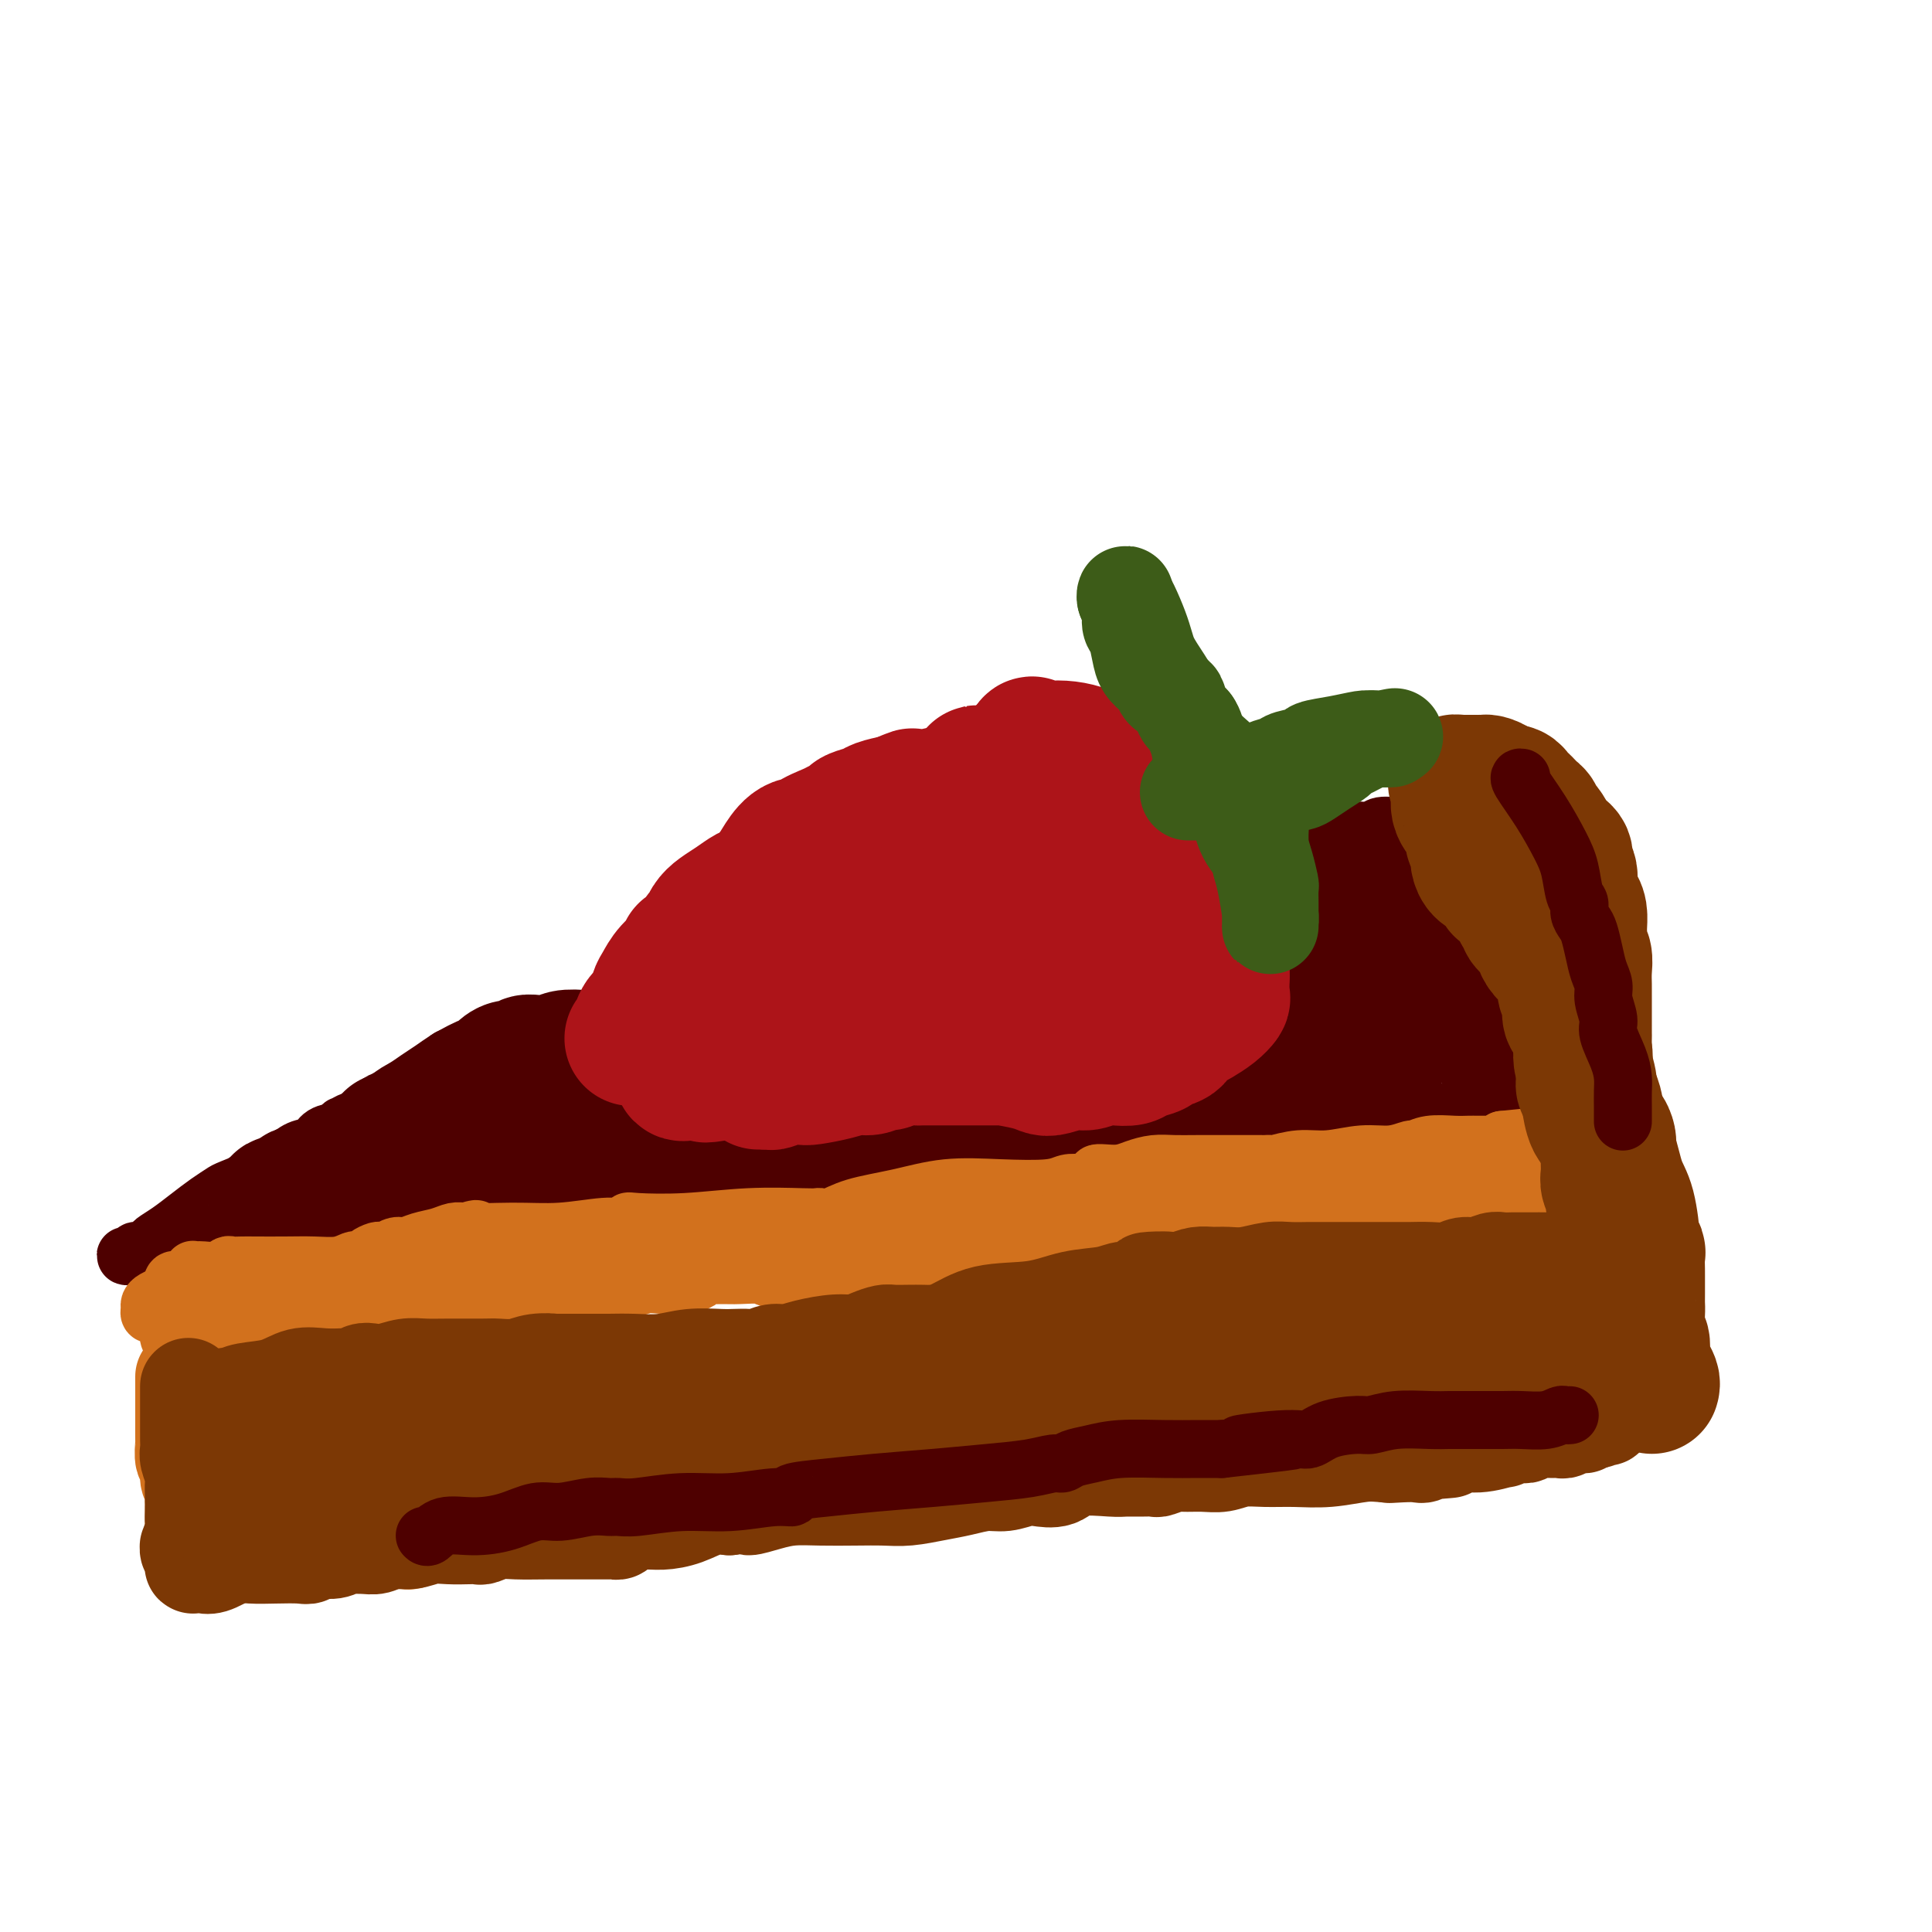 <svg viewBox='0 0 400 400' version='1.1' xmlns='http://www.w3.org/2000/svg' xmlns:xlink='http://www.w3.org/1999/xlink'><g fill='none' stroke='#4E0000' stroke-width='12' stroke-linecap='round' stroke-linejoin='round'><path d='M75,231c-0.190,0.057 -0.381,0.114 0,0c0.381,-0.114 1.332,-0.397 2,-1c0.668,-0.603 1.051,-1.524 2,-2c0.949,-0.476 2.464,-0.506 4,-1c1.536,-0.494 3.093,-1.451 4,-2c0.907,-0.549 1.164,-0.689 2,-1c0.836,-0.311 2.251,-0.791 3,-1c0.749,-0.209 0.833,-0.146 1,0c0.167,0.146 0.418,0.375 1,0c0.582,-0.375 1.495,-1.354 3,-2c1.505,-0.646 3.603,-0.960 5,-1c1.397,-0.040 2.094,0.193 3,0c0.906,-0.193 2.022,-0.812 3,-1c0.978,-0.188 1.817,0.056 3,0c1.183,-0.056 2.711,-0.413 4,-1c1.289,-0.587 2.340,-1.405 3,-2c0.660,-0.595 0.931,-0.968 2,-1c1.069,-0.032 2.938,0.277 4,0c1.062,-0.277 1.317,-1.139 2,-2c0.683,-0.861 1.793,-1.723 3,-2c1.207,-0.277 2.509,0.029 3,0c0.491,-0.029 0.171,-0.392 1,-1c0.829,-0.608 2.808,-1.459 4,-2c1.192,-0.541 1.596,-0.770 2,-1'/><path d='M139,207c10.563,-3.954 4.972,-1.838 3,-1c-1.972,0.838 -0.324,0.397 1,0c1.324,-0.397 2.325,-0.750 3,-1c0.675,-0.250 1.025,-0.397 2,-1c0.975,-0.603 2.575,-1.664 4,-2c1.425,-0.336 2.675,0.051 4,0c1.325,-0.051 2.726,-0.539 4,-1c1.274,-0.461 2.422,-0.893 3,-1c0.578,-0.107 0.585,0.111 1,0c0.415,-0.111 1.239,-0.550 2,-1c0.761,-0.450 1.459,-0.911 2,-1c0.541,-0.089 0.924,0.193 2,0c1.076,-0.193 2.846,-0.863 4,-1c1.154,-0.137 1.692,0.258 3,0c1.308,-0.258 3.388,-1.169 5,-2c1.612,-0.831 2.758,-1.582 4,-2c1.242,-0.418 2.579,-0.504 4,-1c1.421,-0.496 2.925,-1.401 4,-2c1.075,-0.599 1.720,-0.893 2,-1c0.280,-0.107 0.194,-0.028 1,0c0.806,0.028 2.503,0.003 3,0c0.497,-0.003 -0.206,0.014 0,0c0.206,-0.014 1.320,-0.059 2,0c0.680,0.059 0.926,0.223 2,0c1.074,-0.223 2.976,-0.833 4,-1c1.024,-0.167 1.171,0.110 2,0c0.829,-0.110 2.338,-0.607 3,-1c0.662,-0.393 0.475,-0.684 1,-1c0.525,-0.316 1.763,-0.658 3,-1'/><path d='M217,185c13.041,-3.354 6.642,-0.740 5,0c-1.642,0.740 1.471,-0.393 4,-1c2.529,-0.607 4.473,-0.688 6,-1c1.527,-0.312 2.636,-0.854 4,-1c1.364,-0.146 2.985,0.106 4,0c1.015,-0.106 1.426,-0.568 2,-1c0.574,-0.432 1.311,-0.833 2,-1c0.689,-0.167 1.328,-0.100 2,0c0.672,0.100 1.376,0.234 2,0c0.624,-0.234 1.169,-0.836 2,-1c0.831,-0.164 1.947,0.111 3,0c1.053,-0.111 2.042,-0.607 3,-1c0.958,-0.393 1.884,-0.684 3,-1c1.116,-0.316 2.421,-0.659 4,-1c1.579,-0.341 3.430,-0.680 5,-1c1.570,-0.320 2.859,-0.621 4,-1c1.141,-0.379 2.135,-0.838 3,-1c0.865,-0.162 1.601,-0.028 2,0c0.399,0.028 0.461,-0.049 1,0c0.539,0.049 1.555,0.224 2,0c0.445,-0.224 0.318,-0.847 1,-1c0.682,-0.153 2.175,0.166 3,0c0.825,-0.166 0.984,-0.815 2,-1c1.016,-0.185 2.888,0.094 5,0c2.112,-0.094 4.464,-0.561 6,-1c1.536,-0.439 2.257,-0.850 3,-1c0.743,-0.150 1.508,-0.040 2,0c0.492,0.040 0.712,0.012 1,0c0.288,-0.012 0.644,-0.006 1,0'/><path d='M304,169c14.667,-2.667 7.833,-1.333 1,0'/><path d='M305,169c0.355,0.000 0.742,0.001 1,0c0.258,-0.001 0.386,-0.003 1,0c0.614,0.003 1.713,0.010 2,0c0.287,-0.010 -0.239,-0.036 0,1c0.239,1.036 1.244,3.133 2,5c0.756,1.867 1.265,3.505 2,5c0.735,1.495 1.697,2.847 2,4c0.303,1.153 -0.055,2.105 0,3c0.055,0.895 0.521,1.732 1,2c0.479,0.268 0.969,-0.034 1,0c0.031,0.034 -0.399,0.404 0,1c0.399,0.596 1.627,1.420 2,2c0.373,0.580 -0.109,0.917 0,1c0.109,0.083 0.807,-0.087 1,0c0.193,0.087 -0.121,0.432 0,1c0.121,0.568 0.676,1.361 1,2c0.324,0.639 0.416,1.125 1,2c0.584,0.875 1.658,2.141 2,3c0.342,0.859 -0.049,1.313 0,2c0.049,0.687 0.539,1.607 1,3c0.461,1.393 0.893,3.260 1,4c0.107,0.740 -0.112,0.354 0,1c0.112,0.646 0.556,2.323 1,4'/><path d='M327,215c3.027,7.873 1.596,4.555 1,4c-0.596,-0.555 -0.356,1.653 0,3c0.356,1.347 0.827,1.834 1,2c0.173,0.166 0.047,0.010 0,0c-0.047,-0.010 -0.017,0.127 0,1c0.017,0.873 0.019,2.483 0,3c-0.019,0.517 -0.061,-0.058 0,0c0.061,0.058 0.225,0.750 0,1c-0.225,0.250 -0.839,0.057 -1,0c-0.161,-0.057 0.129,0.023 0,0c-0.129,-0.023 -0.679,-0.150 -1,0c-0.321,0.150 -0.415,0.576 -1,1c-0.585,0.424 -1.662,0.844 -2,1c-0.338,0.156 0.064,0.046 0,0c-0.064,-0.046 -0.595,-0.027 -1,0c-0.405,0.027 -0.686,0.064 -1,0c-0.314,-0.064 -0.661,-0.227 -1,0c-0.339,0.227 -0.668,0.846 -1,1c-0.332,0.154 -0.665,-0.155 -1,0c-0.335,0.155 -0.670,0.774 -1,1c-0.330,0.226 -0.655,0.060 -1,0c-0.345,-0.060 -0.710,-0.012 -1,0c-0.290,0.012 -0.504,-0.012 -1,0c-0.496,0.012 -1.273,0.060 -2,0c-0.727,-0.060 -1.403,-0.226 -2,0c-0.597,0.226 -1.116,0.845 -2,1c-0.884,0.155 -2.134,-0.154 -3,0c-0.866,0.154 -1.349,0.772 -2,1c-0.651,0.228 -1.472,0.065 -2,0c-0.528,-0.065 -0.764,-0.033 -1,0'/><path d='M301,235c-4.690,1.078 -2.415,0.274 -2,0c0.415,-0.274 -1.028,-0.017 -2,0c-0.972,0.017 -1.472,-0.206 -2,0c-0.528,0.206 -1.086,0.840 -2,1c-0.914,0.160 -2.186,-0.153 -3,0c-0.814,0.153 -1.169,0.772 -2,1c-0.831,0.228 -2.137,0.065 -3,0c-0.863,-0.065 -1.284,-0.031 -2,0c-0.716,0.031 -1.728,0.061 -3,0c-1.272,-0.061 -2.803,-0.213 -4,0c-1.197,0.213 -2.061,0.789 -3,1c-0.939,0.211 -1.954,0.056 -3,0c-1.046,-0.056 -2.123,-0.015 -3,0c-0.877,0.015 -1.553,0.003 -2,0c-0.447,-0.003 -0.663,0.003 -1,0c-0.337,-0.003 -0.794,-0.016 -2,0c-1.206,0.016 -3.161,0.061 -5,0c-1.839,-0.061 -3.560,-0.226 -6,0c-2.440,0.226 -5.597,0.845 -9,1c-3.403,0.155 -7.051,-0.155 -10,0c-2.949,0.155 -5.200,0.774 -7,1c-1.800,0.226 -3.149,0.060 -5,0c-1.851,-0.060 -4.204,-0.012 -6,0c-1.796,0.012 -3.036,-0.011 -4,0c-0.964,0.011 -1.652,0.055 -3,0c-1.348,-0.055 -3.354,-0.211 -5,0c-1.646,0.211 -2.930,0.789 -4,1c-1.070,0.211 -1.926,0.057 -3,0c-1.074,-0.057 -2.366,-0.015 -4,0c-1.634,0.015 -3.610,0.004 -5,0c-1.390,-0.004 -2.195,-0.002 -3,0'/><path d='M183,241c-19.200,1.168 -8.200,1.087 -5,1c3.200,-0.087 -1.401,-0.181 -4,0c-2.599,0.181 -3.197,0.637 -5,1c-1.803,0.363 -4.811,0.633 -7,1c-2.189,0.367 -3.557,0.830 -5,1c-1.443,0.170 -2.959,0.045 -4,0c-1.041,-0.045 -1.608,-0.012 -2,0c-0.392,0.012 -0.611,0.003 -1,0c-0.389,-0.003 -0.949,-0.001 -2,0c-1.051,0.001 -2.592,0.000 -4,0c-1.408,-0.000 -2.684,-0.000 -4,0c-1.316,0.000 -2.674,0.000 -4,0c-1.326,-0.000 -2.622,-0.000 -4,0c-1.378,0.000 -2.838,0.000 -4,0c-1.162,-0.000 -2.027,-0.000 -3,0c-0.973,0.000 -2.055,0.000 -3,0c-0.945,-0.000 -1.752,-0.000 -3,0c-1.248,0.000 -2.937,0.000 -4,0c-1.063,-0.000 -1.498,-0.001 -2,0c-0.502,0.001 -1.069,0.004 -2,0c-0.931,-0.004 -2.224,-0.015 -3,0c-0.776,0.015 -1.034,0.057 -2,0c-0.966,-0.057 -2.638,-0.211 -4,0c-1.362,0.211 -2.413,0.789 -3,1c-0.587,0.211 -0.709,0.057 -1,0c-0.291,-0.057 -0.752,-0.016 -1,0c-0.248,0.016 -0.282,0.007 -1,0c-0.718,-0.007 -2.120,-0.012 -3,0c-0.880,0.012 -1.237,0.042 -2,0c-0.763,-0.042 -1.932,-0.155 -3,0c-1.068,0.155 -2.034,0.577 -3,1'/><path d='M85,247c-15.475,1.171 -5.161,1.097 -2,1c3.161,-0.097 -0.829,-0.219 -3,0c-2.171,0.219 -2.521,0.777 -3,1c-0.479,0.223 -1.085,0.111 -2,0c-0.915,-0.111 -2.139,-0.223 -3,0c-0.861,0.223 -1.357,0.779 -2,1c-0.643,0.221 -1.431,0.105 -2,0c-0.569,-0.105 -0.919,-0.200 -2,0c-1.081,0.200 -2.893,0.695 -4,1c-1.107,0.305 -1.509,0.421 -3,1c-1.491,0.579 -4.070,1.620 -6,2c-1.930,0.380 -3.211,0.099 -4,0c-0.789,-0.099 -1.085,-0.016 -1,0c0.085,0.016 0.552,-0.034 1,0c0.448,0.034 0.876,0.151 1,0c0.124,-0.151 -0.055,-0.569 0,-1c0.055,-0.431 0.343,-0.874 1,-1c0.657,-0.126 1.682,0.065 2,0c0.318,-0.065 -0.069,-0.385 0,-1c0.069,-0.615 0.596,-1.526 1,-2c0.404,-0.474 0.686,-0.512 1,-1c0.314,-0.488 0.661,-1.425 1,-2c0.339,-0.575 0.669,-0.787 1,-1'/><path d='M57,245c1.250,-1.555 0.376,-0.941 0,-1c-0.376,-0.059 -0.256,-0.789 0,-1c0.256,-0.211 0.646,0.098 1,0c0.354,-0.098 0.673,-0.604 1,-1c0.327,-0.396 0.664,-0.681 1,-1c0.336,-0.319 0.672,-0.673 1,-1c0.328,-0.327 0.649,-0.627 1,-1c0.351,-0.373 0.732,-0.818 1,-1c0.268,-0.182 0.423,-0.100 1,0c0.577,0.100 1.576,0.219 2,0c0.424,-0.219 0.271,-0.777 1,-1c0.729,-0.223 2.338,-0.112 3,0c0.662,0.112 0.376,0.226 1,0c0.624,-0.226 2.157,-0.792 3,-1c0.843,-0.208 0.995,-0.060 1,0c0.005,0.060 -0.136,0.031 0,0c0.136,-0.031 0.548,-0.065 1,0c0.452,0.065 0.943,0.227 1,0c0.057,-0.227 -0.321,-0.845 0,-1c0.321,-0.155 1.341,0.153 2,0c0.659,-0.153 0.955,-0.768 1,-1c0.045,-0.232 -0.163,-0.080 0,0c0.163,0.080 0.698,0.088 1,0c0.302,-0.088 0.371,-0.272 1,-1c0.629,-0.728 1.818,-1.999 3,-3c1.182,-1.001 2.357,-1.731 3,-2c0.643,-0.269 0.755,-0.077 1,0c0.245,0.077 0.622,0.038 1,0'/><path d='M90,228c2.758,-1.250 3.154,-0.373 3,0c-0.154,0.373 -0.857,0.244 0,0c0.857,-0.244 3.275,-0.604 4,-1c0.725,-0.396 -0.243,-0.828 0,-1c0.243,-0.172 1.698,-0.085 3,0c1.302,0.085 2.452,0.167 4,0c1.548,-0.167 3.494,-0.583 5,-1c1.506,-0.417 2.573,-0.833 3,-1c0.427,-0.167 0.213,-0.083 0,0'/></g>
<g fill='none' stroke='#4E0000' stroke-width='28' stroke-linecap='round' stroke-linejoin='round'><path d='M81,236c0.337,0.013 0.674,0.026 1,0c0.326,-0.026 0.642,-0.090 1,0c0.358,0.090 0.756,0.333 1,0c0.244,-0.333 0.332,-1.243 1,-2c0.668,-0.757 1.917,-1.359 3,-2c1.083,-0.641 2.001,-1.319 3,-2c0.999,-0.681 2.077,-1.366 3,-2c0.923,-0.634 1.689,-1.218 3,-2c1.311,-0.782 3.167,-1.764 4,-2c0.833,-0.236 0.642,0.273 1,0c0.358,-0.273 1.265,-1.327 2,-2c0.735,-0.673 1.299,-0.965 2,-1c0.701,-0.035 1.539,0.188 2,0c0.461,-0.188 0.545,-0.786 1,-1c0.455,-0.214 1.282,-0.044 2,0c0.718,0.044 1.326,-0.040 2,0c0.674,0.040 1.414,0.202 2,0c0.586,-0.202 1.017,-0.770 2,-1c0.983,-0.230 2.518,-0.122 4,0c1.482,0.122 2.910,0.258 4,0c1.090,-0.258 1.842,-0.909 3,-1c1.158,-0.091 2.721,0.378 4,0c1.279,-0.378 2.272,-1.602 3,-2c0.728,-0.398 1.191,0.030 2,0c0.809,-0.030 1.965,-0.520 3,-1c1.035,-0.480 1.949,-0.951 3,-1c1.051,-0.049 2.237,0.324 3,0c0.763,-0.324 1.101,-1.345 2,-2c0.899,-0.655 2.357,-0.946 3,-1c0.643,-0.054 0.469,0.127 1,0c0.531,-0.127 1.765,-0.564 3,-1'/><path d='M155,210c4.151,-1.437 3.027,-1.031 3,-1c-0.027,0.031 1.042,-0.314 2,-1c0.958,-0.686 1.806,-1.712 4,-2c2.194,-0.288 5.734,0.161 8,0c2.266,-0.161 3.259,-0.933 5,-1c1.741,-0.067 4.232,0.570 6,0c1.768,-0.570 2.815,-2.347 4,-3c1.185,-0.653 2.508,-0.182 3,0c0.492,0.182 0.153,0.074 1,0c0.847,-0.074 2.878,-0.114 4,0c1.122,0.114 1.333,0.380 2,0c0.667,-0.380 1.788,-1.408 3,-2c1.212,-0.592 2.515,-0.750 4,-1c1.485,-0.250 3.151,-0.593 5,-1c1.849,-0.407 3.880,-0.879 7,-1c3.120,-0.121 7.328,0.107 10,0c2.672,-0.107 3.807,-0.549 5,-1c1.193,-0.451 2.444,-0.910 3,-1c0.556,-0.090 0.417,0.187 1,0c0.583,-0.187 1.887,-0.840 3,-1c1.113,-0.160 2.034,0.174 3,0c0.966,-0.174 1.977,-0.855 4,-1c2.023,-0.145 5.057,0.245 7,0c1.943,-0.245 2.796,-1.126 4,-2c1.204,-0.874 2.760,-1.740 4,-2c1.240,-0.260 2.166,0.085 3,0c0.834,-0.085 1.577,-0.600 3,-1c1.423,-0.400 3.526,-0.685 5,-1c1.474,-0.315 2.320,-0.662 3,-1c0.680,-0.338 1.194,-0.668 2,-1c0.806,-0.332 1.903,-0.666 3,-1'/><path d='M279,184c4.302,-1.393 1.556,-0.376 1,0c-0.556,0.376 1.078,0.112 2,0c0.922,-0.112 1.133,-0.072 2,0c0.867,0.072 2.390,0.176 4,0c1.610,-0.176 3.307,-0.633 5,-1c1.693,-0.367 3.382,-0.643 5,-1c1.618,-0.357 3.166,-0.793 4,-1c0.834,-0.207 0.956,-0.184 1,0c0.044,0.184 0.012,0.529 0,1c-0.012,0.471 -0.003,1.067 0,2c0.003,0.933 0.001,2.204 0,3c-0.001,0.796 0.000,1.118 0,2c-0.000,0.882 -0.001,2.323 0,3c0.001,0.677 0.003,0.591 0,1c-0.003,0.409 -0.012,1.312 0,2c0.012,0.688 0.045,1.161 0,2c-0.045,0.839 -0.167,2.045 0,3c0.167,0.955 0.622,1.660 1,2c0.378,0.340 0.680,0.316 1,1c0.320,0.684 0.659,2.077 1,3c0.341,0.923 0.682,1.378 1,2c0.318,0.622 0.611,1.413 1,2c0.389,0.587 0.875,0.969 1,1c0.125,0.031 -0.111,-0.291 0,0c0.111,0.291 0.568,1.194 1,2c0.432,0.806 0.838,1.516 1,2c0.162,0.484 0.081,0.742 0,1'/><path d='M311,216c1.132,2.835 -0.038,1.922 0,2c0.038,0.078 1.285,1.145 2,2c0.715,0.855 0.897,1.497 1,2c0.103,0.503 0.127,0.866 0,1c-0.127,0.134 -0.404,0.040 -1,0c-0.596,-0.040 -1.512,-0.025 -2,0c-0.488,0.025 -0.550,0.059 -1,0c-0.450,-0.059 -1.290,-0.212 -2,0c-0.710,0.212 -1.290,0.789 -2,1c-0.710,0.211 -1.552,0.056 -2,0c-0.448,-0.056 -0.504,-0.015 -1,0c-0.496,0.015 -1.431,0.003 -2,0c-0.569,-0.003 -0.770,0.003 -1,0c-0.230,-0.003 -0.488,-0.016 -1,0c-0.512,0.016 -1.278,0.059 -2,0c-0.722,-0.059 -1.400,-0.222 -2,0c-0.600,0.222 -1.123,0.829 -2,1c-0.877,0.171 -2.107,-0.095 -3,0c-0.893,0.095 -1.448,0.552 -2,1c-0.552,0.448 -1.102,0.887 -2,1c-0.898,0.113 -2.144,-0.100 -3,0c-0.856,0.100 -1.323,0.513 -3,1c-1.677,0.487 -4.563,1.048 -7,2c-2.437,0.952 -4.425,2.295 -7,3c-2.575,0.705 -5.736,0.773 -8,1c-2.264,0.227 -3.632,0.614 -5,1'/><path d='M253,235c-6.826,1.547 -5.391,0.415 -5,0c0.391,-0.415 -0.262,-0.111 -1,0c-0.738,0.111 -1.559,0.030 -2,0c-0.441,-0.030 -0.500,-0.008 -1,0c-0.500,0.008 -1.440,0.002 -2,0c-0.560,-0.002 -0.740,-0.000 -2,0c-1.260,0.000 -3.600,-0.000 -5,0c-1.400,0.000 -1.859,0.001 -3,0c-1.141,-0.001 -2.964,-0.004 -4,0c-1.036,0.004 -1.284,0.015 -2,0c-0.716,-0.015 -1.901,-0.056 -3,0c-1.099,0.056 -2.111,0.207 -3,0c-0.889,-0.207 -1.653,-0.774 -3,-1c-1.347,-0.226 -3.276,-0.113 -5,0c-1.724,0.113 -3.242,0.227 -5,0c-1.758,-0.227 -3.758,-0.793 -5,-1c-1.242,-0.207 -1.728,-0.055 -2,0c-0.272,0.055 -0.329,0.014 -1,0c-0.671,-0.014 -1.955,-0.001 -3,0c-1.045,0.001 -1.850,-0.011 -3,0c-1.150,0.011 -2.646,0.044 -4,0c-1.354,-0.044 -2.567,-0.165 -4,0c-1.433,0.165 -3.086,0.618 -5,1c-1.914,0.382 -4.089,0.695 -6,1c-1.911,0.305 -3.556,0.603 -6,1c-2.444,0.397 -5.685,0.894 -8,1c-2.315,0.106 -3.703,-0.179 -5,0c-1.297,0.179 -2.502,0.821 -4,1c-1.498,0.179 -3.288,-0.106 -4,0c-0.712,0.106 -0.346,0.602 -1,1c-0.654,0.398 -2.327,0.699 -4,1'/><path d='M142,240c-6.915,1.099 -2.703,0.347 -2,0c0.703,-0.347 -2.104,-0.289 -4,0c-1.896,0.289 -2.880,0.810 -4,1c-1.120,0.190 -2.375,0.050 -4,0c-1.625,-0.050 -3.619,-0.010 -6,0c-2.381,0.010 -5.148,-0.012 -7,0c-1.852,0.012 -2.790,0.056 -4,0c-1.210,-0.056 -2.691,-0.211 -4,0c-1.309,0.211 -2.446,0.789 -4,1c-1.554,0.211 -3.526,0.057 -5,0c-1.474,-0.057 -2.451,-0.015 -3,0c-0.549,0.015 -0.672,0.004 -1,0c-0.328,-0.004 -0.861,-0.001 -1,0c-0.139,0.001 0.118,0.000 0,0c-0.118,-0.000 -0.609,-0.000 -1,0c-0.391,0.000 -0.681,0.000 -1,0c-0.319,-0.000 -0.665,-0.000 -1,0c-0.335,0.000 -0.657,0.000 -1,0c-0.343,-0.000 -0.708,-0.000 -1,0c-0.292,0.000 -0.512,0.000 -1,0c-0.488,-0.000 -1.244,-0.000 -2,0'/><path d='M85,242c-9.057,0.311 -3.200,0.087 -1,0c2.200,-0.087 0.743,-0.037 0,0c-0.743,0.037 -0.773,0.063 -1,0c-0.227,-0.063 -0.651,-0.213 -1,0c-0.349,0.213 -0.622,0.789 -1,1c-0.378,0.211 -0.860,0.055 -1,0c-0.140,-0.055 0.064,-0.011 0,0c-0.064,0.011 -0.394,-0.011 -1,0c-0.606,0.011 -1.488,0.056 -2,0c-0.512,-0.056 -0.653,-0.213 -1,0c-0.347,0.213 -0.900,0.797 -1,1c-0.100,0.203 0.254,0.026 0,0c-0.254,-0.026 -1.115,0.098 -2,0c-0.885,-0.098 -1.795,-0.419 -2,0c-0.205,0.419 0.295,1.576 0,2c-0.295,0.424 -1.386,0.114 -2,0c-0.614,-0.114 -0.752,-0.030 -1,0c-0.248,0.030 -0.605,0.008 -1,0c-0.395,-0.008 -0.827,-0.002 -1,0c-0.173,0.002 -0.086,0.001 0,0'/><path d='M66,246c-3.300,0.878 -2.051,1.072 -2,1c0.051,-0.072 -1.094,-0.412 -2,0c-0.906,0.412 -1.571,1.574 -2,2c-0.429,0.426 -0.623,0.115 -1,0c-0.377,-0.115 -0.937,-0.035 -1,0c-0.063,0.035 0.370,0.024 1,0c0.630,-0.024 1.456,-0.062 2,0c0.544,0.062 0.806,0.225 1,0c0.194,-0.225 0.319,-0.836 1,-1c0.681,-0.164 1.917,0.121 3,0c1.083,-0.121 2.012,-0.646 3,-1c0.988,-0.354 2.033,-0.537 3,-1c0.967,-0.463 1.855,-1.206 4,-2c2.145,-0.794 5.545,-1.640 8,-3c2.455,-1.360 3.964,-3.236 6,-4c2.036,-0.764 4.598,-0.417 6,-1c1.402,-0.583 1.644,-2.094 3,-3c1.356,-0.906 3.827,-1.205 5,-2c1.173,-0.795 1.050,-2.084 2,-3c0.950,-0.916 2.975,-1.458 5,-2'/><path d='M111,226c3.368,-2.069 4.288,-2.242 6,-3c1.712,-0.758 4.217,-2.100 6,-3c1.783,-0.900 2.845,-1.358 5,-2c2.155,-0.642 5.402,-1.468 8,-2c2.598,-0.532 4.546,-0.769 7,-1c2.454,-0.231 5.415,-0.457 8,-1c2.585,-0.543 4.793,-1.403 7,-2c2.207,-0.597 4.413,-0.932 6,-1c1.587,-0.068 2.555,0.132 4,0c1.445,-0.132 3.367,-0.594 5,-1c1.633,-0.406 2.978,-0.756 5,-1c2.022,-0.244 4.721,-0.382 7,-1c2.279,-0.618 4.139,-1.717 6,-2c1.861,-0.283 3.724,0.249 6,0c2.276,-0.249 4.966,-1.279 9,-2c4.034,-0.721 9.411,-1.133 14,-2c4.589,-0.867 8.388,-2.190 12,-3c3.612,-0.810 7.037,-1.106 10,-2c2.963,-0.894 5.464,-2.386 8,-3c2.536,-0.614 5.107,-0.350 7,-1c1.893,-0.650 3.108,-2.212 5,-3c1.892,-0.788 4.459,-0.800 6,-1c1.541,-0.200 2.055,-0.589 3,-1c0.945,-0.411 2.322,-0.846 3,-1c0.678,-0.154 0.658,-0.027 1,0c0.342,0.027 1.046,-0.045 2,0c0.954,0.045 2.159,0.208 3,0c0.841,-0.208 1.318,-0.788 2,-1c0.682,-0.212 1.568,-0.057 2,0c0.432,0.057 0.409,0.016 1,0c0.591,-0.016 1.795,-0.008 3,0'/><path d='M288,186c11.366,-2.097 5.780,0.661 4,2c-1.780,1.339 0.247,1.258 1,1c0.753,-0.258 0.232,-0.694 0,0c-0.232,0.694 -0.176,2.518 -1,4c-0.824,1.482 -2.529,2.621 -4,4c-1.471,1.379 -2.708,3.000 -4,4c-1.292,1.000 -2.639,1.381 -4,2c-1.361,0.619 -2.735,1.475 -4,2c-1.265,0.525 -2.420,0.720 -4,1c-1.580,0.280 -3.587,0.646 -6,1c-2.413,0.354 -5.234,0.697 -9,1c-3.766,0.303 -8.477,0.565 -13,1c-4.523,0.435 -8.856,1.044 -13,2c-4.144,0.956 -8.098,2.260 -11,3c-2.902,0.740 -4.752,0.916 -6,1c-1.248,0.084 -1.892,0.075 -3,0c-1.108,-0.075 -2.678,-0.217 -4,0c-1.322,0.217 -2.396,0.793 -3,1c-0.604,0.207 -0.740,0.045 -1,0c-0.260,-0.045 -0.646,0.026 -1,0c-0.354,-0.026 -0.678,-0.151 -1,0c-0.322,0.151 -0.643,0.576 -1,1c-0.357,0.424 -0.752,0.846 0,1c0.752,0.154 2.649,0.041 5,0c2.351,-0.041 5.156,-0.011 8,0c2.844,0.011 5.727,0.003 9,0c3.273,-0.003 6.935,-0.001 10,0c3.065,0.001 5.532,0.000 8,0'/><path d='M240,218c7.239,0.162 5.836,-0.434 7,-1c1.164,-0.566 4.896,-1.104 8,-2c3.104,-0.896 5.580,-2.151 8,-3c2.420,-0.849 4.785,-1.292 7,-2c2.215,-0.708 4.281,-1.681 5,-2c0.719,-0.319 0.090,0.018 0,0c-0.090,-0.018 0.361,-0.389 0,0c-0.361,0.389 -1.532,1.540 -2,2c-0.468,0.460 -0.234,0.230 0,0'/></g>
<g fill='none' stroke='#4E0000' stroke-width='12' stroke-linecap='round' stroke-linejoin='round'><path d='M99,218c-0.303,0.002 -0.606,0.004 -1,0c-0.394,-0.004 -0.879,-0.015 -1,0c-0.121,0.015 0.122,0.056 0,0c-0.122,-0.056 -0.608,-0.210 -1,0c-0.392,0.210 -0.689,0.785 -1,1c-0.311,0.215 -0.636,0.072 -1,0c-0.364,-0.072 -0.767,-0.073 -1,0c-0.233,0.073 -0.296,0.220 -1,1c-0.704,0.780 -2.048,2.193 -3,3c-0.952,0.807 -1.510,1.008 -2,1c-0.490,-0.008 -0.910,-0.224 -1,0c-0.090,0.224 0.152,0.890 0,1c-0.152,0.110 -0.698,-0.336 -1,0c-0.302,0.336 -0.361,1.453 -1,2c-0.639,0.547 -1.858,0.524 -3,1c-1.142,0.476 -2.209,1.452 -3,2c-0.791,0.548 -1.308,0.668 -2,1c-0.692,0.332 -1.560,0.877 -2,1c-0.440,0.123 -0.454,-0.175 -1,0c-0.546,0.175 -1.626,0.825 -2,1c-0.374,0.175 -0.042,-0.123 0,0c0.042,0.123 -0.205,0.667 -1,1c-0.795,0.333 -2.138,0.456 -3,1c-0.862,0.544 -1.242,1.508 -2,2c-0.758,0.492 -1.895,0.513 -3,1c-1.105,0.487 -2.180,1.440 -3,2c-0.820,0.560 -1.385,0.727 -2,1c-0.615,0.273 -1.281,0.650 -2,1c-0.719,0.350 -1.491,0.671 -2,1c-0.509,0.329 -0.754,0.664 -1,1'/><path d='M52,244c-7.338,4.198 -2.185,1.694 -1,1c1.185,-0.694 -1.600,0.422 -3,1c-1.400,0.578 -1.415,0.617 -2,1c-0.585,0.383 -1.738,1.111 -3,2c-1.262,0.889 -2.632,1.941 -4,3c-1.368,1.059 -2.734,2.125 -4,3c-1.266,0.875 -2.433,1.559 -3,2c-0.567,0.441 -0.535,0.640 -1,1c-0.465,0.360 -1.428,0.881 -2,1c-0.572,0.119 -0.753,-0.164 -1,0c-0.247,0.164 -0.561,0.776 -1,1c-0.439,0.224 -1.005,0.060 -1,0c0.005,-0.060 0.580,-0.015 1,0c0.420,0.015 0.684,0.000 1,0c0.316,-0.000 0.684,0.014 1,0c0.316,-0.014 0.581,-0.056 1,0c0.419,0.056 0.994,0.211 1,0c0.006,-0.211 -0.555,-0.789 0,-1c0.555,-0.211 2.228,-0.057 3,0c0.772,0.057 0.644,0.015 1,0c0.356,-0.015 1.194,-0.004 2,0c0.806,0.004 1.578,0.001 2,0c0.422,-0.001 0.495,-0.000 1,0c0.505,0.000 1.444,0.000 2,0c0.556,-0.000 0.730,-0.000 1,0c0.270,0.000 0.635,0.000 1,0'/><path d='M44,259c2.832,-0.398 0.912,-0.894 0,-1c-0.912,-0.106 -0.815,0.178 0,0c0.815,-0.178 2.350,-0.817 3,-1c0.650,-0.183 0.417,0.090 1,0c0.583,-0.090 1.984,-0.544 3,-1c1.016,-0.456 1.649,-0.913 2,-1c0.351,-0.087 0.421,0.197 1,0c0.579,-0.197 1.666,-0.876 3,-1c1.334,-0.124 2.913,0.306 4,0c1.087,-0.306 1.681,-1.350 3,-2c1.319,-0.650 3.362,-0.906 5,-1c1.638,-0.094 2.872,-0.024 4,0c1.128,0.024 2.151,0.003 3,0c0.849,-0.003 1.525,0.013 2,0c0.475,-0.013 0.750,-0.056 1,0c0.250,0.056 0.476,0.211 1,0c0.524,-0.211 1.347,-0.789 2,-1c0.653,-0.211 1.135,-0.057 3,0c1.865,0.057 5.112,0.015 7,0c1.888,-0.015 2.417,-0.004 4,0c1.583,0.004 4.221,0.001 6,0c1.779,-0.001 2.700,-0.000 4,0c1.300,0.000 2.981,-0.000 4,0c1.019,0.000 1.377,0.001 2,0c0.623,-0.001 1.513,-0.004 2,0c0.487,0.004 0.572,0.015 1,0c0.428,-0.015 1.197,-0.057 2,0c0.803,0.057 1.638,0.211 3,0c1.362,-0.211 3.251,-0.788 5,-1c1.749,-0.212 3.357,-0.061 5,0c1.643,0.061 3.322,0.030 5,0'/><path d='M135,249c11.134,-0.265 5.969,0.073 5,0c-0.969,-0.073 2.257,-0.555 4,-1c1.743,-0.445 2.002,-0.851 3,-1c0.998,-0.149 2.735,-0.040 4,0c1.265,0.040 2.058,0.012 3,0c0.942,-0.012 2.034,-0.007 3,0c0.966,0.007 1.808,0.016 3,0c1.192,-0.016 2.736,-0.057 4,0c1.264,0.057 2.248,0.211 3,0c0.752,-0.211 1.271,-0.789 3,-1c1.729,-0.211 4.669,-0.057 7,0c2.331,0.057 4.052,0.015 6,0c1.948,-0.015 4.121,-0.003 6,0c1.879,0.003 3.463,-0.003 5,0c1.537,0.003 3.027,0.015 4,0c0.973,-0.015 1.430,-0.055 2,0c0.570,0.055 1.253,0.207 2,0c0.747,-0.207 1.556,-0.774 2,-1c0.444,-0.226 0.522,-0.112 1,0c0.478,0.112 1.356,0.224 3,0c1.644,-0.224 4.055,-0.782 6,-1c1.945,-0.218 3.423,-0.096 5,0c1.577,0.096 3.251,0.166 5,0c1.749,-0.166 3.572,-0.566 6,-1c2.428,-0.434 5.463,-0.901 8,-1c2.537,-0.099 4.578,0.170 6,0c1.422,-0.170 2.227,-0.777 3,-1c0.773,-0.223 1.516,-0.060 2,0c0.484,0.060 0.710,0.017 1,0c0.290,-0.017 0.645,-0.009 1,0'/><path d='M251,241c18.149,-1.254 5.523,-0.388 1,0c-4.523,0.388 -0.943,0.297 1,0c1.943,-0.297 2.248,-0.801 3,-1c0.752,-0.199 1.952,-0.091 3,0c1.048,0.091 1.945,0.167 3,0c1.055,-0.167 2.267,-0.577 4,-1c1.733,-0.423 3.988,-0.860 6,-1c2.012,-0.140 3.782,0.015 5,0c1.218,-0.015 1.884,-0.200 3,0c1.116,0.200 2.680,0.786 4,1c1.320,0.214 2.395,0.057 3,0c0.605,-0.057 0.739,-0.015 1,0c0.261,0.015 0.647,0.004 1,0c0.353,-0.004 0.671,-0.000 1,0c0.329,0.000 0.670,-0.003 1,0c0.330,0.003 0.651,0.011 1,0c0.349,-0.011 0.726,-0.041 1,0c0.274,0.041 0.444,0.155 1,0c0.556,-0.155 1.496,-0.577 2,-1c0.504,-0.423 0.571,-0.845 1,-1c0.429,-0.155 1.218,-0.041 2,0c0.782,0.041 1.556,0.011 2,0c0.444,-0.011 0.559,-0.002 1,0c0.441,0.002 1.209,-0.002 2,0c0.791,0.002 1.604,0.012 2,0c0.396,-0.012 0.374,-0.044 1,0c0.626,0.044 1.899,0.166 3,0c1.101,-0.166 2.029,-0.619 3,-1c0.971,-0.381 1.986,-0.691 3,-1'/><path d='M316,235c10.166,-0.868 3.080,-0.036 1,0c-2.080,0.036 0.845,-0.722 3,-1c2.155,-0.278 3.541,-0.074 4,0c0.459,0.074 -0.010,0.018 0,0c0.010,-0.018 0.498,0.002 1,0c0.502,-0.002 1.018,-0.024 1,0c-0.018,0.024 -0.570,0.096 -1,0c-0.430,-0.096 -0.739,-0.359 -1,0c-0.261,0.359 -0.476,1.340 -2,2c-1.524,0.660 -4.358,1.000 -6,1c-1.642,-0.000 -2.091,-0.341 -3,0c-0.909,0.341 -2.278,1.363 -4,2c-1.722,0.637 -3.798,0.889 -5,1c-1.202,0.111 -1.529,0.083 -2,0c-0.471,-0.083 -1.084,-0.219 -2,0c-0.916,0.219 -2.135,0.793 -3,1c-0.865,0.207 -1.376,0.045 -2,0c-0.624,-0.045 -1.360,0.026 -2,0c-0.640,-0.026 -1.183,-0.150 -2,0c-0.817,0.150 -1.909,0.575 -3,1'/><path d='M288,242c-6.160,1.461 -3.559,1.113 -3,1c0.559,-0.113 -0.924,0.008 -2,0c-1.076,-0.008 -1.746,-0.147 -2,0c-0.254,0.147 -0.092,0.579 -1,1c-0.908,0.421 -2.886,0.831 -4,1c-1.114,0.169 -1.363,0.098 -2,0c-0.637,-0.098 -1.661,-0.222 -3,0c-1.339,0.222 -2.993,0.792 -4,1c-1.007,0.208 -1.369,0.055 -2,0c-0.631,-0.055 -1.532,-0.012 -3,0c-1.468,0.012 -3.501,-0.007 -5,0c-1.499,0.007 -2.462,0.039 -4,0c-1.538,-0.039 -3.652,-0.150 -6,0c-2.348,0.150 -4.932,0.562 -7,1c-2.068,0.438 -3.622,0.902 -5,1c-1.378,0.098 -2.582,-0.170 -4,0c-1.418,0.170 -3.051,0.778 -5,1c-1.949,0.222 -4.213,0.060 -6,0c-1.787,-0.060 -3.097,-0.016 -5,0c-1.903,0.016 -4.399,0.005 -6,0c-1.601,-0.005 -2.308,-0.002 -3,0c-0.692,0.002 -1.371,0.004 -2,0c-0.629,-0.004 -1.208,-0.015 -2,0c-0.792,0.015 -1.795,0.057 -3,0c-1.205,-0.057 -2.610,-0.211 -4,0c-1.390,0.211 -2.764,0.789 -4,1c-1.236,0.211 -2.333,0.057 -3,0c-0.667,-0.057 -0.905,-0.016 -1,0c-0.095,0.016 -0.048,0.008 0,0'/></g>
<g fill='none' stroke='#D2711D' stroke-width='20' stroke-linecap='round' stroke-linejoin='round'><path d='M44,272c-0.089,0.000 -0.177,0.000 0,0c0.177,-0.000 0.621,-0.000 1,0c0.379,0.000 0.693,0.000 1,0c0.307,-0.000 0.606,-0.000 1,0c0.394,0.000 0.883,0.001 1,0c0.117,-0.001 -0.138,-0.004 0,0c0.138,0.004 0.667,0.015 1,0c0.333,-0.015 0.469,-0.057 1,0c0.531,0.057 1.457,0.212 2,0c0.543,-0.212 0.703,-0.793 1,-1c0.297,-0.207 0.733,-0.040 1,0c0.267,0.040 0.366,-0.046 1,0c0.634,0.046 1.803,0.224 2,0c0.197,-0.224 -0.577,-0.848 0,-1c0.577,-0.152 2.505,0.170 4,0c1.495,-0.170 2.555,-0.830 4,-1c1.445,-0.170 3.274,0.150 5,0c1.726,-0.150 3.349,-0.771 5,-1c1.651,-0.229 3.331,-0.065 4,0c0.669,0.065 0.329,0.032 1,0c0.671,-0.032 2.354,-0.061 3,0c0.646,0.061 0.256,0.212 1,0c0.744,-0.212 2.621,-0.789 4,-1c1.379,-0.211 2.261,-0.057 3,0c0.739,0.057 1.336,0.015 2,0c0.664,-0.015 1.396,-0.004 2,0c0.604,0.004 1.079,0.001 2,0c0.921,-0.001 2.286,-0.000 3,0c0.714,0.000 0.775,0.000 1,0c0.225,-0.000 0.612,-0.000 1,0'/><path d='M102,267c8.875,-0.769 2.061,-0.192 0,0c-2.061,0.192 0.630,-0.000 2,0c1.370,0.000 1.417,0.192 2,0c0.583,-0.192 1.700,-0.770 3,-1c1.300,-0.230 2.781,-0.113 4,0c1.219,0.113 2.175,0.222 3,0c0.825,-0.222 1.520,-0.776 2,-1c0.480,-0.224 0.747,-0.116 1,0c0.253,0.116 0.492,0.242 1,0c0.508,-0.242 1.283,-0.853 2,-1c0.717,-0.147 1.375,0.171 2,0c0.625,-0.171 1.215,-0.830 2,-1c0.785,-0.170 1.764,0.148 3,0c1.236,-0.148 2.730,-0.761 4,-1c1.270,-0.239 2.317,-0.102 4,0c1.683,0.102 4.001,0.171 5,0c0.999,-0.171 0.677,-0.581 1,-1c0.323,-0.419 1.290,-0.845 2,-1c0.710,-0.155 1.162,-0.038 2,0c0.838,0.038 2.063,-0.004 3,0c0.937,0.004 1.588,0.054 3,0c1.412,-0.054 3.586,-0.211 5,0c1.414,0.211 2.068,0.788 3,1c0.932,0.212 2.140,0.057 3,0c0.860,-0.057 1.371,-0.015 2,0c0.629,0.015 1.376,0.004 2,0c0.624,-0.004 1.126,-0.001 2,0c0.874,0.001 2.121,0.000 3,0c0.879,-0.000 1.391,-0.000 2,0c0.609,0.000 1.317,0.000 2,0c0.683,-0.000 1.342,-0.000 2,0'/><path d='M179,261c5.634,0.155 2.720,0.042 2,0c-0.720,-0.042 0.755,-0.011 2,0c1.245,0.011 2.262,0.004 3,0c0.738,-0.004 1.197,-0.005 2,0c0.803,0.005 1.949,0.015 3,0c1.051,-0.015 2.009,-0.057 3,0c0.991,0.057 2.017,0.211 3,0c0.983,-0.211 1.923,-0.789 3,-1c1.077,-0.211 2.292,-0.057 3,0c0.708,0.057 0.910,0.015 2,0c1.090,-0.015 3.069,-0.003 5,0c1.931,0.003 3.816,-0.003 5,0c1.184,0.003 1.669,0.015 3,0c1.331,-0.015 3.510,-0.056 5,0c1.490,0.056 2.292,0.208 3,0c0.708,-0.208 1.324,-0.778 2,-1c0.676,-0.222 1.413,-0.098 3,0c1.587,0.098 4.026,0.170 6,0c1.974,-0.170 3.484,-0.582 5,-1c1.516,-0.418 3.039,-0.843 4,-1c0.961,-0.157 1.359,-0.045 2,0c0.641,0.045 1.524,0.022 2,0c0.476,-0.022 0.546,-0.044 1,0c0.454,0.044 1.291,0.156 2,0c0.709,-0.156 1.289,-0.578 3,-1c1.711,-0.422 4.552,-0.845 6,-1c1.448,-0.155 1.501,-0.041 2,0c0.499,0.041 1.442,0.011 2,0c0.558,-0.011 0.731,-0.003 1,0c0.269,0.003 0.635,0.002 1,0'/><path d='M268,255c13.864,-0.944 4.025,-0.303 1,0c-3.025,0.303 0.764,0.270 3,0c2.236,-0.270 2.920,-0.775 4,-1c1.080,-0.225 2.557,-0.169 4,0c1.443,0.169 2.854,0.451 4,0c1.146,-0.451 2.029,-1.637 3,-2c0.971,-0.363 2.031,0.095 3,0c0.969,-0.095 1.848,-0.743 3,-1c1.152,-0.257 2.578,-0.124 4,0c1.422,0.124 2.841,0.239 4,0c1.159,-0.239 2.058,-0.834 3,-1c0.942,-0.166 1.928,0.095 3,0c1.072,-0.095 2.229,-0.546 3,-1c0.771,-0.454 1.155,-0.910 2,-1c0.845,-0.090 2.151,0.186 3,0c0.849,-0.186 1.240,-0.834 2,-1c0.760,-0.166 1.889,0.152 3,0c1.111,-0.152 2.205,-0.773 3,-1c0.795,-0.227 1.291,-0.061 2,0c0.709,0.061 1.631,0.017 2,0c0.369,-0.017 0.184,-0.009 0,0'/></g>
<g fill='none' stroke='#D2711D' stroke-width='12' stroke-linecap='round' stroke-linejoin='round'><path d='M44,277c0.059,-0.000 0.118,-0.000 0,0c-0.118,0.000 -0.412,0.000 -1,0c-0.588,-0.000 -1.471,-0.000 -2,0c-0.529,0.000 -0.706,0.001 -1,0c-0.294,-0.001 -0.706,-0.003 -1,0c-0.294,0.003 -0.470,0.013 -1,0c-0.530,-0.013 -1.413,-0.049 -2,0c-0.587,0.049 -0.878,0.181 -1,0c-0.122,-0.181 -0.074,-0.676 0,-1c0.074,-0.324 0.174,-0.478 0,-1c-0.174,-0.522 -0.621,-1.411 -1,-2c-0.379,-0.589 -0.691,-0.879 -1,-1c-0.309,-0.121 -0.617,-0.074 -1,0c-0.383,0.074 -0.842,0.175 -1,0c-0.158,-0.175 -0.015,-0.624 0,-1c0.015,-0.376 -0.099,-0.678 0,-1c0.099,-0.322 0.411,-0.664 1,-1c0.589,-0.336 1.454,-0.668 2,-1c0.546,-0.332 0.773,-0.666 1,-1'/><path d='M35,267c0.736,-1.244 0.576,-1.854 1,-2c0.424,-0.146 1.433,0.171 2,0c0.567,-0.171 0.691,-0.830 1,-1c0.309,-0.170 0.802,0.150 1,0c0.198,-0.150 0.101,-0.771 0,-1c-0.101,-0.229 -0.206,-0.065 0,0c0.206,0.065 0.723,0.032 1,0c0.277,-0.032 0.315,-0.061 1,0c0.685,0.061 2.018,0.212 3,0c0.982,-0.212 1.612,-0.789 2,-1c0.388,-0.211 0.535,-0.057 1,0c0.465,0.057 1.247,0.016 2,0c0.753,-0.016 1.476,-0.008 3,0c1.524,0.008 3.847,0.016 6,0c2.153,-0.016 4.135,-0.056 6,0c1.865,0.056 3.612,0.208 5,0c1.388,-0.208 2.417,-0.778 3,-1c0.583,-0.222 0.719,-0.098 1,0c0.281,0.098 0.706,0.170 1,0c0.294,-0.170 0.455,-0.580 1,-1c0.545,-0.420 1.473,-0.849 2,-1c0.527,-0.151 0.654,-0.026 1,0c0.346,0.026 0.910,-0.049 1,0c0.090,0.049 -0.293,0.221 0,0c0.293,-0.221 1.261,-0.833 2,-1c0.739,-0.167 1.248,0.113 2,0c0.752,-0.113 1.746,-0.619 3,-1c1.254,-0.381 2.769,-0.638 4,-1c1.231,-0.362 2.178,-0.828 3,-1c0.822,-0.172 1.521,-0.049 2,0c0.479,0.049 0.740,0.025 1,0'/><path d='M97,255c3.758,-1.078 -0.345,-0.274 0,0c0.345,0.274 5.140,0.017 9,0c3.860,-0.017 6.786,0.205 10,0c3.214,-0.205 6.717,-0.839 9,-1c2.283,-0.161 3.347,0.149 4,0c0.653,-0.149 0.896,-0.758 1,-1c0.104,-0.242 0.069,-0.117 2,0c1.931,0.117 5.826,0.227 10,0c4.174,-0.227 8.625,-0.791 13,-1c4.375,-0.209 8.673,-0.062 11,0c2.327,0.062 2.685,0.039 3,0c0.315,-0.039 0.589,-0.095 1,0c0.411,0.095 0.958,0.341 2,0c1.042,-0.341 2.579,-1.267 5,-2c2.421,-0.733 5.726,-1.272 9,-2c3.274,-0.728 6.518,-1.645 10,-2c3.482,-0.355 7.201,-0.147 11,0c3.799,0.147 7.677,0.232 10,0c2.323,-0.232 3.092,-0.781 4,-1c0.908,-0.219 1.954,-0.110 3,0'/><path d='M224,245c4.820,-0.620 2.869,-1.669 3,-2c0.131,-0.331 2.345,0.055 4,0c1.655,-0.055 2.752,-0.551 4,-1c1.248,-0.449 2.646,-0.852 4,-1c1.354,-0.148 2.663,-0.039 4,0c1.337,0.039 2.702,0.010 5,0c2.298,-0.010 5.530,-0.002 8,0c2.470,0.002 4.179,-0.004 5,0c0.821,0.004 0.755,0.016 1,0c0.245,-0.016 0.801,-0.061 1,0c0.199,0.061 0.040,0.228 1,0c0.960,-0.228 3.039,-0.850 5,-1c1.961,-0.150 3.806,0.171 6,0c2.194,-0.171 4.739,-0.834 7,-1c2.261,-0.166 4.240,0.166 6,0c1.760,-0.166 3.301,-0.829 4,-1c0.699,-0.171 0.557,0.150 1,0c0.443,-0.150 1.470,-0.772 3,-1c1.530,-0.228 3.562,-0.061 5,0c1.438,0.061 2.283,0.017 3,0c0.717,-0.017 1.305,-0.007 2,0c0.695,0.007 1.495,0.012 2,0c0.505,-0.012 0.713,-0.042 1,0c0.287,0.042 0.653,0.155 1,0c0.347,-0.155 0.673,-0.577 1,-1'/><path d='M311,236c13.643,-1.405 4.251,-0.419 2,0c-2.251,0.419 2.640,0.269 6,0c3.360,-0.269 5.189,-0.657 7,-1c1.811,-0.343 3.606,-0.643 5,-1c1.394,-0.357 2.388,-0.773 3,-1c0.612,-0.227 0.841,-0.264 1,0c0.159,0.264 0.249,0.830 0,1c-0.249,0.170 -0.836,-0.057 -1,0c-0.164,0.057 0.097,0.396 0,1c-0.097,0.604 -0.551,1.471 -1,2c-0.449,0.529 -0.894,0.719 -1,1c-0.106,0.281 0.125,0.653 0,1c-0.125,0.347 -0.607,0.671 -1,1c-0.393,0.329 -0.696,0.665 -1,1'/><path d='M330,241c-0.870,1.489 -1.044,1.211 -2,2c-0.956,0.789 -2.694,2.643 -4,4c-1.306,1.357 -2.182,2.216 -3,3c-0.818,0.784 -1.579,1.493 -2,2c-0.421,0.507 -0.502,0.812 -1,1c-0.498,0.188 -1.414,0.261 -3,0c-1.586,-0.261 -3.844,-0.854 -6,-1c-2.156,-0.146 -4.211,0.157 -7,0c-2.789,-0.157 -6.310,-0.774 -9,-1c-2.690,-0.226 -4.547,-0.062 -6,0c-1.453,0.062 -2.502,0.021 -3,0c-0.498,-0.021 -0.447,-0.020 -1,0c-0.553,0.020 -1.712,0.061 -3,0c-1.288,-0.061 -2.704,-0.224 -4,0c-1.296,0.224 -2.471,0.834 -4,1c-1.529,0.166 -3.412,-0.113 -5,0c-1.588,0.113 -2.883,0.617 -4,1c-1.117,0.383 -2.058,0.644 -3,1c-0.942,0.356 -1.886,0.806 -3,1c-1.114,0.194 -2.397,0.132 -4,0c-1.603,-0.132 -3.526,-0.333 -5,0c-1.474,0.333 -2.500,1.200 -4,2c-1.500,0.800 -3.476,1.534 -5,2c-1.524,0.466 -2.597,0.665 -4,1c-1.403,0.335 -3.135,0.808 -4,1c-0.865,0.192 -0.863,0.104 -1,0c-0.137,-0.104 -0.412,-0.224 -1,0c-0.588,0.224 -1.487,0.792 -2,1c-0.513,0.208 -0.638,0.056 -1,0c-0.362,-0.056 -0.961,-0.016 -1,0c-0.039,0.016 0.480,0.008 1,0'/><path d='M226,262c-7.878,1.702 -2.574,0.457 0,0c2.574,-0.457 2.417,-0.127 3,0c0.583,0.127 1.906,0.050 3,0c1.094,-0.050 1.958,-0.074 3,0c1.042,0.074 2.262,0.244 3,0c0.738,-0.244 0.993,-0.903 2,-1c1.007,-0.097 2.764,0.366 4,0c1.236,-0.366 1.951,-1.562 4,-2c2.049,-0.438 5.434,-0.119 8,0c2.566,0.119 4.315,0.039 6,0c1.685,-0.039 3.306,-0.037 4,0c0.694,0.037 0.459,0.108 1,0c0.541,-0.108 1.857,-0.396 3,-1c1.143,-0.604 2.113,-1.525 3,-2c0.887,-0.475 1.689,-0.505 2,-1c0.311,-0.495 0.129,-1.457 0,-2c-0.129,-0.543 -0.207,-0.667 0,-1c0.207,-0.333 0.697,-0.874 0,-1c-0.697,-0.126 -2.581,0.162 -4,0c-1.419,-0.162 -2.373,-0.776 -3,-1c-0.627,-0.224 -0.928,-0.060 -2,0c-1.072,0.060 -2.916,0.016 -4,0c-1.084,-0.016 -1.409,-0.004 -2,0c-0.591,0.004 -1.449,0.001 -2,0c-0.551,-0.001 -0.795,-0.000 -1,0c-0.205,0.000 -0.371,-0.001 -1,0c-0.629,0.001 -1.721,0.003 -3,0c-1.279,-0.003 -2.745,-0.011 -4,0c-1.255,0.011 -2.299,0.041 -3,0c-0.701,-0.041 -1.057,-0.155 -2,0c-0.943,0.155 -2.471,0.577 -4,1'/><path d='M240,251c-4.703,0.155 -2.461,0.041 -2,0c0.461,-0.041 -0.860,-0.011 -2,0c-1.140,0.011 -2.098,0.003 -3,0c-0.902,-0.003 -1.749,-0.001 -2,0c-0.251,0.001 0.092,0.000 0,0c-0.092,-0.000 -0.621,0.000 -1,0c-0.379,-0.000 -0.610,-0.000 -1,0c-0.390,0.000 -0.939,0.001 -1,0c-0.061,-0.001 0.368,-0.004 1,0c0.632,0.004 1.469,0.016 2,0c0.531,-0.016 0.758,-0.061 2,0c1.242,0.061 3.500,0.226 5,0c1.500,-0.226 2.241,-0.845 4,-1c1.759,-0.155 4.537,0.155 6,0c1.463,-0.155 1.610,-0.774 2,-1c0.390,-0.226 1.022,-0.061 1,0c-0.022,0.061 -0.696,0.016 -1,0c-0.304,-0.016 -0.236,-0.004 -1,0c-0.764,0.004 -2.359,0.001 -4,0c-1.641,-0.001 -3.329,-0.000 -5,0c-1.671,0.000 -3.324,0.000 -5,0c-1.676,-0.000 -3.374,-0.000 -5,0c-1.626,0.000 -3.179,0.000 -4,0c-0.821,-0.000 -0.911,-0.000 -1,0'/><path d='M225,249c-4.702,-0.060 -3.458,-0.208 -3,0c0.458,0.208 0.131,0.774 0,1c-0.131,0.226 -0.065,0.113 0,0'/></g>
<g fill='none' stroke='#D2711D' stroke-width='20' stroke-linecap='round' stroke-linejoin='round'><path d='M38,285c-0.000,0.300 -0.000,0.599 0,1c0.000,0.401 0.000,0.903 0,2c-0.000,1.097 -0.001,2.788 0,4c0.001,1.212 0.004,1.944 0,3c-0.004,1.056 -0.016,2.436 0,3c0.016,0.564 0.061,0.311 0,1c-0.061,0.689 -0.226,2.321 0,3c0.226,0.679 0.845,0.405 1,1c0.155,0.595 -0.155,2.058 0,3c0.155,0.942 0.773,1.361 1,2c0.227,0.639 0.061,1.498 0,2c-0.061,0.502 -0.016,0.648 0,1c0.016,0.352 0.005,0.909 0,1c-0.005,0.091 -0.002,-0.284 0,0c0.002,0.284 0.004,1.229 0,2c-0.004,0.771 -0.013,1.369 0,2c0.013,0.631 0.050,1.293 0,2c-0.050,0.707 -0.185,1.457 0,2c0.185,0.543 0.692,0.878 1,1c0.308,0.122 0.417,0.030 1,0c0.583,-0.030 1.641,0.002 2,0c0.359,-0.002 0.020,-0.039 0,0c-0.020,0.039 0.280,0.154 1,0c0.720,-0.154 1.860,-0.577 3,-1'/><path d='M48,320c1.500,-0.150 1.749,-0.026 3,0c1.251,0.026 3.505,-0.046 5,0c1.495,0.046 2.233,0.208 3,0c0.767,-0.208 1.564,-0.788 2,-1c0.436,-0.212 0.512,-0.057 1,0c0.488,0.057 1.386,0.015 2,0c0.614,-0.015 0.942,-0.004 2,0c1.058,0.004 2.846,0.001 4,0c1.154,-0.001 1.675,-0.001 3,0c1.325,0.001 3.454,0.001 5,0c1.546,-0.001 2.509,-0.004 3,0c0.491,0.004 0.510,0.015 1,0c0.490,-0.015 1.451,-0.056 2,0c0.549,0.056 0.686,0.207 1,0c0.314,-0.207 0.804,-0.774 1,-1c0.196,-0.226 0.098,-0.113 0,0'/></g>
<g fill='none' stroke='#7C3805' stroke-width='20' stroke-linecap='round' stroke-linejoin='round'><path d='M39,287c-0.000,0.266 -0.000,0.532 0,1c0.000,0.468 0.000,1.137 0,2c-0.000,0.863 -0.001,1.921 0,3c0.001,1.079 0.004,2.180 0,3c-0.004,0.820 -0.015,1.360 0,2c0.015,0.640 0.057,1.382 0,2c-0.057,0.618 -0.211,1.114 0,2c0.211,0.886 0.788,2.163 1,3c0.212,0.837 0.058,1.234 0,2c-0.058,0.766 -0.019,1.901 0,3c0.019,1.099 0.020,2.160 0,3c-0.020,0.840 -0.059,1.457 0,2c0.059,0.543 0.216,1.010 0,2c-0.216,0.990 -0.804,2.503 -1,3c-0.196,0.497 0.000,-0.021 0,0c-0.000,0.021 -0.197,0.580 0,1c0.197,0.420 0.788,0.701 1,1c0.212,0.299 0.045,0.616 0,1c-0.045,0.384 0.031,0.837 0,1c-0.031,0.163 -0.168,0.038 0,0c0.168,-0.038 0.643,0.010 1,0c0.357,-0.010 0.596,-0.080 1,0c0.404,0.080 0.973,0.308 2,0c1.027,-0.308 2.514,-1.154 4,-2'/><path d='M48,322c1.296,-0.311 2.534,-0.087 4,0c1.466,0.087 3.158,0.038 5,0c1.842,-0.038 3.833,-0.067 5,0c1.167,0.067 1.511,0.228 2,0c0.489,-0.228 1.125,-0.846 2,-1c0.875,-0.154 1.991,0.156 3,0c1.009,-0.156 1.911,-0.778 2,-1c0.089,-0.222 -0.633,-0.044 0,0c0.633,0.044 2.623,-0.044 4,0c1.377,0.044 2.142,0.222 3,0c0.858,-0.222 1.808,-0.844 3,-1c1.192,-0.156 2.624,0.154 4,0c1.376,-0.154 2.696,-0.772 4,-1c1.304,-0.228 2.593,-0.065 4,0c1.407,0.065 2.934,0.031 4,0c1.066,-0.031 1.672,-0.061 2,0c0.328,0.061 0.378,0.212 1,0c0.622,-0.212 1.817,-0.789 3,-1c1.183,-0.211 2.356,-0.056 4,0c1.644,0.056 3.760,0.015 6,0c2.240,-0.015 4.604,-0.003 6,0c1.396,0.003 1.825,-0.002 3,0c1.175,0.002 3.098,0.011 4,0c0.902,-0.011 0.785,-0.041 1,0c0.215,0.041 0.762,0.153 1,0c0.238,-0.153 0.167,-0.570 1,-1c0.833,-0.430 2.571,-0.872 4,-1c1.429,-0.128 2.548,0.058 4,0c1.452,-0.058 3.237,-0.362 5,-1c1.763,-0.638 3.504,-1.611 5,-2c1.496,-0.389 2.748,-0.195 4,0'/><path d='M151,312c4.593,-0.729 3.574,-0.052 4,0c0.426,0.052 2.297,-0.522 4,-1c1.703,-0.478 3.237,-0.859 5,-1c1.763,-0.141 3.755,-0.041 6,0c2.245,0.041 4.742,0.022 7,0c2.258,-0.022 4.277,-0.048 6,0c1.723,0.048 3.149,0.172 5,0c1.851,-0.172 4.127,-0.638 6,-1c1.873,-0.362 3.343,-0.619 5,-1c1.657,-0.381 3.500,-0.885 5,-1c1.500,-0.115 2.655,0.158 4,0c1.345,-0.158 2.878,-0.746 4,-1c1.122,-0.254 1.833,-0.173 3,0c1.167,0.173 2.790,0.439 4,0c1.210,-0.439 2.006,-1.582 4,-2c1.994,-0.418 5.187,-0.111 7,0c1.813,0.111 2.247,0.026 3,0c0.753,-0.026 1.824,0.007 3,0c1.176,-0.007 2.456,-0.055 3,0c0.544,0.055 0.350,0.212 1,0c0.650,-0.212 2.143,-0.793 3,-1c0.857,-0.207 1.077,-0.041 2,0c0.923,0.041 2.548,-0.042 4,0c1.452,0.042 2.731,0.208 4,0c1.269,-0.208 2.527,-0.792 4,-1c1.473,-0.208 3.160,-0.042 5,0c1.840,0.042 3.833,-0.041 6,0c2.167,0.041 4.509,0.207 7,0c2.491,-0.207 5.132,-0.786 7,-1c1.868,-0.214 2.962,-0.061 4,0c1.038,0.061 2.019,0.031 3,0'/><path d='M289,301c21.486,-1.693 6.202,-0.424 1,0c-5.202,0.424 -0.321,0.005 2,0c2.321,-0.005 2.082,0.406 3,0c0.918,-0.406 2.991,-1.629 5,-2c2.009,-0.371 3.953,0.111 6,0c2.047,-0.111 4.196,-0.814 5,-1c0.804,-0.186 0.262,0.146 0,0c-0.262,-0.146 -0.243,-0.772 0,-1c0.243,-0.228 0.710,-0.060 1,0c0.290,0.060 0.403,0.012 1,0c0.597,-0.012 1.678,0.011 2,0c0.322,-0.011 -0.113,-0.055 0,0c0.113,0.055 0.776,0.211 1,0c0.224,-0.211 0.010,-0.789 0,-1c-0.010,-0.211 0.182,-0.057 1,0c0.818,0.057 2.260,0.016 3,0c0.740,-0.016 0.778,-0.008 1,0c0.222,0.008 0.627,0.017 1,0c0.373,-0.017 0.712,-0.061 1,0c0.288,0.061 0.525,0.226 1,0c0.475,-0.226 1.189,-0.844 2,-1c0.811,-0.156 1.718,0.150 2,0c0.282,-0.150 -0.062,-0.757 0,-1c0.062,-0.243 0.531,-0.121 1,0'/><path d='M329,294c6.432,-1.082 2.512,-0.287 1,0c-1.512,0.287 -0.615,0.065 0,0c0.615,-0.065 0.949,0.026 1,0c0.051,-0.026 -0.183,-0.168 0,-1c0.183,-0.832 0.781,-2.356 1,-3c0.219,-0.644 0.059,-0.410 0,-1c-0.059,-0.590 -0.016,-2.003 0,-3c0.016,-0.997 0.004,-1.579 0,-2c-0.004,-0.421 -0.001,-0.681 0,-1c0.001,-0.319 0.000,-0.696 0,-1c-0.000,-0.304 -0.000,-0.533 0,-1c0.000,-0.467 0.000,-1.171 0,-2c-0.000,-0.829 -0.000,-1.784 0,-3c0.000,-1.216 -0.000,-2.692 0,-4c0.000,-1.308 0.000,-2.448 0,-3c-0.000,-0.552 -0.000,-0.515 0,-1c0.000,-0.485 0.001,-1.493 0,-2c-0.001,-0.507 -0.003,-0.514 0,-1c0.003,-0.486 0.011,-1.450 0,-2c-0.011,-0.550 -0.041,-0.687 0,-1c0.041,-0.313 0.155,-0.804 0,-1c-0.155,-0.196 -0.577,-0.098 -1,0'/><path d='M331,261c-0.618,-4.486 -1.662,-1.202 -2,0c-0.338,1.202 0.029,0.322 -1,0c-1.029,-0.322 -3.455,-0.086 -5,0c-1.545,0.086 -2.209,0.022 -3,0c-0.791,-0.022 -1.709,-0.002 -3,0c-1.291,0.002 -2.954,-0.015 -4,0c-1.046,0.015 -1.476,0.060 -2,0c-0.524,-0.060 -1.143,-0.226 -2,0c-0.857,0.226 -1.952,0.845 -3,1c-1.048,0.155 -2.049,-0.155 -3,0c-0.951,0.155 -1.851,0.774 -3,1c-1.149,0.226 -2.546,0.061 -4,0c-1.454,-0.061 -2.966,-0.016 -4,0c-1.034,0.016 -1.589,0.004 -2,0c-0.411,-0.004 -0.676,-0.001 -1,0c-0.324,0.001 -0.707,0.000 -1,0c-0.293,-0.000 -0.496,-0.000 -1,0c-0.504,0.000 -1.310,0.000 -2,0c-0.690,-0.000 -1.263,0.000 -2,0c-0.737,-0.000 -1.638,-0.000 -3,0c-1.362,0.000 -3.186,0.000 -4,0c-0.814,-0.000 -0.618,-0.001 -1,0c-0.382,0.001 -1.344,0.004 -2,0c-0.656,-0.004 -1.008,-0.015 -2,0c-0.992,0.015 -2.625,0.057 -4,0c-1.375,-0.057 -2.493,-0.212 -4,0c-1.507,0.212 -3.404,0.792 -5,1c-1.596,0.208 -2.892,0.046 -4,0c-1.108,-0.046 -2.029,0.026 -3,0c-0.971,-0.026 -1.992,-0.150 -3,0c-1.008,0.150 -2.004,0.575 -3,1'/><path d='M245,265c-13.811,0.494 -5.339,-0.272 -3,0c2.339,0.272 -1.454,1.583 -4,2c-2.546,0.417 -3.845,-0.059 -5,0c-1.155,0.059 -2.167,0.653 -4,1c-1.833,0.347 -4.487,0.447 -7,1c-2.513,0.553 -4.885,1.560 -8,2c-3.115,0.440 -6.973,0.314 -10,1c-3.027,0.686 -5.224,2.184 -7,3c-1.776,0.816 -3.132,0.950 -4,1c-0.868,0.050 -1.247,0.016 -2,0c-0.753,-0.016 -1.881,-0.014 -3,0c-1.119,0.014 -2.229,0.042 -3,0c-0.771,-0.042 -1.203,-0.152 -2,0c-0.797,0.152 -1.960,0.567 -3,1c-1.040,0.433 -1.958,0.886 -3,1c-1.042,0.114 -2.208,-0.109 -4,0c-1.792,0.109 -4.208,0.551 -6,1c-1.792,0.449 -2.959,0.905 -4,1c-1.041,0.095 -1.956,-0.170 -3,0c-1.044,0.170 -2.217,0.777 -3,1c-0.783,0.223 -1.176,0.064 -2,0c-0.824,-0.064 -2.078,-0.031 -3,0c-0.922,0.031 -1.512,0.061 -3,0c-1.488,-0.061 -3.872,-0.212 -6,0c-2.128,0.212 -3.998,0.789 -6,1c-2.002,0.211 -4.136,0.057 -6,0c-1.864,-0.057 -3.458,-0.015 -5,0c-1.542,0.015 -3.032,0.004 -4,0c-0.968,-0.004 -1.414,-0.001 -2,0c-0.586,0.001 -1.310,0.000 -2,0c-0.690,-0.000 -1.345,-0.000 -2,0'/><path d='M116,282c-6.663,0.171 -2.820,0.098 -2,0c0.820,-0.098 -1.382,-0.223 -3,0c-1.618,0.223 -2.652,0.792 -4,1c-1.348,0.208 -3.010,0.055 -4,0c-0.990,-0.055 -1.307,-0.011 -3,0c-1.693,0.011 -4.761,-0.011 -7,0c-2.239,0.011 -3.649,0.054 -5,0c-1.351,-0.054 -2.642,-0.207 -4,0c-1.358,0.207 -2.784,0.773 -4,1c-1.216,0.227 -2.221,0.113 -3,0c-0.779,-0.113 -1.330,-0.226 -2,0c-0.670,0.226 -1.459,0.791 -2,1c-0.541,0.209 -0.834,0.063 -1,0c-0.166,-0.063 -0.204,-0.042 -1,0c-0.796,0.042 -2.349,0.106 -4,0c-1.651,-0.106 -3.399,-0.382 -5,0c-1.601,0.382 -3.056,1.423 -5,2c-1.944,0.577 -4.377,0.691 -6,1c-1.623,0.309 -2.437,0.814 -3,1c-0.563,0.186 -0.875,0.053 -1,0c-0.125,-0.053 -0.062,-0.027 0,0'/></g>
<g fill='none' stroke='#7C3805' stroke-width='28' stroke-linecap='round' stroke-linejoin='round'><path d='M55,304c-0.500,-0.002 -1.000,-0.005 -1,0c0.000,0.005 0.501,0.017 1,0c0.499,-0.017 0.998,-0.064 2,0c1.002,0.064 2.509,0.240 4,0c1.491,-0.240 2.967,-0.895 5,-1c2.033,-0.105 4.623,0.341 7,0c2.377,-0.341 4.540,-1.468 7,-2c2.460,-0.532 5.216,-0.468 8,-1c2.784,-0.532 5.597,-1.659 8,-2c2.403,-0.341 4.396,0.105 6,0c1.604,-0.105 2.819,-0.760 4,-1c1.181,-0.240 2.327,-0.063 3,0c0.673,0.063 0.871,0.013 1,0c0.129,-0.013 0.187,0.011 2,0c1.813,-0.011 5.379,-0.055 8,0c2.621,0.055 4.297,0.211 7,0c2.703,-0.211 6.433,-0.788 9,-1c2.567,-0.212 3.971,-0.060 5,0c1.029,0.060 1.682,0.027 2,0c0.318,-0.027 0.302,-0.048 1,0c0.698,0.048 2.111,0.167 4,0c1.889,-0.167 4.254,-0.619 6,-1c1.746,-0.381 2.873,-0.690 4,-1'/><path d='M158,294c16.917,-1.421 7.708,0.026 6,0c-1.708,-0.026 4.084,-1.524 8,-2c3.916,-0.476 5.957,0.070 8,0c2.043,-0.070 4.090,-0.754 6,-1c1.910,-0.246 3.684,-0.052 5,0c1.316,0.052 2.175,-0.039 3,0c0.825,0.039 1.615,0.207 3,0c1.385,-0.207 3.365,-0.787 5,-1c1.635,-0.213 2.924,-0.057 4,0c1.076,0.057 1.938,0.015 3,0c1.062,-0.015 2.325,-0.004 3,0c0.675,0.004 0.763,0.001 1,0c0.237,-0.001 0.622,-0.000 1,0c0.378,0.000 0.750,0.000 2,0c1.250,-0.000 3.377,-0.000 5,0c1.623,0.000 2.741,0.000 5,0c2.259,-0.000 5.658,0.000 8,0c2.342,-0.000 3.626,-0.000 5,0c1.374,0.000 2.838,0.000 5,0c2.162,-0.000 5.022,-0.000 7,0c1.978,0.000 3.075,0.001 4,0c0.925,-0.001 1.678,-0.003 3,0c1.322,0.003 3.212,0.012 5,0c1.788,-0.012 3.473,-0.045 5,0c1.527,0.045 2.894,0.167 4,0c1.106,-0.167 1.951,-0.623 3,-1c1.049,-0.377 2.303,-0.676 3,-1c0.697,-0.324 0.836,-0.675 2,-1c1.164,-0.325 3.352,-0.626 5,-1c1.648,-0.374 2.757,-0.821 4,-1c1.243,-0.179 2.622,-0.089 4,0'/><path d='M293,285c4.136,-0.713 3.978,0.006 4,0c0.022,-0.006 0.226,-0.737 1,-1c0.774,-0.263 2.117,-0.056 3,0c0.883,0.056 1.306,-0.037 2,0c0.694,0.037 1.659,0.206 3,0c1.341,-0.206 3.058,-0.787 4,-1c0.942,-0.213 1.110,-0.057 2,0c0.890,0.057 2.503,0.015 3,0c0.497,-0.015 -0.123,-0.005 0,0c0.123,0.005 0.988,0.004 1,0c0.012,-0.004 -0.831,-0.011 -1,0c-0.169,0.011 0.335,0.042 0,0c-0.335,-0.042 -1.508,-0.155 -2,0c-0.492,0.155 -0.303,0.577 -2,1c-1.697,0.423 -5.280,0.845 -8,1c-2.720,0.155 -4.577,0.041 -6,0c-1.423,-0.041 -2.412,-0.011 -4,0c-1.588,0.011 -3.774,0.003 -5,0c-1.226,-0.003 -1.493,-0.001 -2,0c-0.507,0.001 -1.253,0.000 -2,0'/><path d='M284,285c-5.635,0.309 -4.222,0.083 -4,0c0.222,-0.083 -0.748,-0.022 -2,0c-1.252,0.022 -2.785,0.006 -4,0c-1.215,-0.006 -2.112,-0.002 -3,0c-0.888,0.002 -1.767,0.000 -3,0c-1.233,-0.000 -2.819,-0.000 -4,0c-1.181,0.000 -1.956,0.000 -3,0c-1.044,-0.000 -2.358,-0.000 -3,0c-0.642,0.000 -0.614,0.000 -1,0c-0.386,-0.000 -1.187,-0.000 -2,0c-0.813,0.000 -1.638,0.000 -2,0c-0.362,-0.000 -0.261,-0.000 -1,0c-0.739,0.000 -2.318,0.000 -3,0c-0.682,-0.000 -0.465,-0.000 -1,0c-0.535,0.000 -1.821,0.000 -3,0c-1.179,-0.000 -2.252,-0.000 -3,0c-0.748,0.000 -1.172,0.001 -2,0c-0.828,-0.001 -2.059,-0.004 -3,0c-0.941,0.004 -1.592,0.015 -2,0c-0.408,-0.015 -0.573,-0.057 -1,0c-0.427,0.057 -1.117,0.211 -2,0c-0.883,-0.211 -1.959,-0.789 -3,-1c-1.041,-0.211 -2.047,-0.057 -4,0c-1.953,0.057 -4.851,0.015 -7,0c-2.149,-0.015 -3.548,-0.004 -5,0c-1.452,0.004 -2.958,0.000 -4,0c-1.042,-0.000 -1.622,0.003 -2,0c-0.378,-0.003 -0.555,-0.011 -1,0c-0.445,0.011 -1.158,0.041 -2,0c-0.842,-0.041 -1.812,-0.155 -3,0c-1.188,0.155 -2.594,0.577 -4,1'/><path d='M197,285c-14.327,-0.044 -6.646,-0.155 -5,0c1.646,0.155 -2.743,0.578 -5,1c-2.257,0.422 -2.380,0.845 -3,1c-0.620,0.155 -1.735,0.041 -3,0c-1.265,-0.041 -2.681,-0.011 -4,0c-1.319,0.011 -2.542,0.003 -4,0c-1.458,-0.003 -3.151,-0.001 -5,0c-1.849,0.001 -3.855,0.000 -6,0c-2.145,-0.000 -4.431,-0.000 -6,0c-1.569,0.000 -2.422,0.000 -3,0c-0.578,-0.000 -0.879,-0.000 -1,0c-0.121,0.000 -0.060,0.000 0,0'/><path d='M342,287c0.081,-0.265 0.161,-0.530 0,-1c-0.161,-0.470 -0.565,-1.144 -1,-2c-0.435,-0.856 -0.901,-1.892 -1,-3c-0.099,-1.108 0.170,-2.286 0,-3c-0.170,-0.714 -0.778,-0.963 -1,-2c-0.222,-1.037 -0.060,-2.864 0,-4c0.060,-1.136 0.016,-1.583 0,-2c-0.016,-0.417 -0.003,-0.804 0,-2c0.003,-1.196 -0.003,-3.200 0,-4c0.003,-0.800 0.015,-0.394 0,-1c-0.015,-0.606 -0.059,-2.224 0,-3c0.059,-0.776 0.220,-0.711 0,-1c-0.220,-0.289 -0.821,-0.933 -1,-1c-0.179,-0.067 0.064,0.444 0,-1c-0.064,-1.444 -0.436,-4.844 -1,-7c-0.564,-2.156 -1.322,-3.068 -2,-5c-0.678,-1.932 -1.278,-4.884 -2,-7c-0.722,-2.116 -1.566,-3.396 -2,-5c-0.434,-1.604 -0.456,-3.533 -1,-5c-0.544,-1.467 -1.608,-2.472 -2,-3c-0.392,-0.528 -0.112,-0.579 0,-1c0.112,-0.421 0.056,-1.210 0,-2'/><path d='M328,222c-1.392,-4.921 -0.373,-3.223 0,-3c0.373,0.223 0.100,-1.027 0,-2c-0.100,-0.973 -0.027,-1.668 0,-2c0.027,-0.332 0.007,-0.301 0,-1c-0.007,-0.699 -0.002,-2.129 0,-3c0.002,-0.871 0.002,-1.182 0,-2c-0.002,-0.818 -0.004,-2.144 0,-3c0.004,-0.856 0.015,-1.241 0,-2c-0.015,-0.759 -0.057,-1.893 0,-3c0.057,-1.107 0.212,-2.187 0,-3c-0.212,-0.813 -0.792,-1.359 -1,-2c-0.208,-0.641 -0.046,-1.377 0,-2c0.046,-0.623 -0.025,-1.133 0,-2c0.025,-0.867 0.146,-2.091 0,-3c-0.146,-0.909 -0.559,-1.504 -1,-2c-0.441,-0.496 -0.908,-0.894 -1,-2c-0.092,-1.106 0.193,-2.920 0,-4c-0.193,-1.080 -0.863,-1.427 -1,-2c-0.137,-0.573 0.261,-1.372 0,-2c-0.261,-0.628 -1.179,-1.085 -2,-2c-0.821,-0.915 -1.543,-2.287 -2,-3c-0.457,-0.713 -0.647,-0.769 -1,-1c-0.353,-0.231 -0.868,-0.639 -1,-1c-0.132,-0.361 0.119,-0.674 0,-1c-0.119,-0.326 -0.609,-0.666 -1,-1c-0.391,-0.334 -0.685,-0.664 -1,-1c-0.315,-0.336 -0.651,-0.678 -1,-1c-0.349,-0.322 -0.709,-0.625 -1,-1c-0.291,-0.375 -0.512,-0.821 -1,-1c-0.488,-0.179 -1.244,-0.089 -2,0'/><path d='M311,164c-1.980,-1.967 -0.429,-0.383 0,0c0.429,0.383 -0.262,-0.433 -1,-1c-0.738,-0.567 -1.521,-0.884 -2,-1c-0.479,-0.116 -0.653,-0.031 -1,0c-0.347,0.031 -0.866,0.008 -1,0c-0.134,-0.008 0.118,-0.002 0,0c-0.118,0.002 -0.606,0.001 -1,0c-0.394,-0.001 -0.693,-0.000 -1,0c-0.307,0.000 -0.621,0.000 -1,0c-0.379,-0.000 -0.823,-0.000 -1,0c-0.177,0.000 -0.089,0.000 0,0'/><path d='M302,162c-1.364,-0.285 -0.274,0.004 0,1c0.274,0.996 -0.267,2.701 0,4c0.267,1.299 1.343,2.194 2,3c0.657,0.806 0.894,1.525 1,2c0.106,0.475 0.080,0.707 0,1c-0.080,0.293 -0.216,0.645 0,1c0.216,0.355 0.783,0.711 1,1c0.217,0.289 0.086,0.510 0,1c-0.086,0.490 -0.125,1.250 0,2c0.125,0.750 0.414,1.491 1,2c0.586,0.509 1.470,0.787 2,1c0.530,0.213 0.705,0.361 1,1c0.295,0.639 0.710,1.768 1,2c0.290,0.232 0.454,-0.433 1,0c0.546,0.433 1.473,1.964 2,3c0.527,1.036 0.652,1.576 1,2c0.348,0.424 0.918,0.732 1,1c0.082,0.268 -0.325,0.494 0,1c0.325,0.506 1.382,1.291 2,2c0.618,0.709 0.796,1.343 1,2c0.204,0.657 0.433,1.336 1,2c0.567,0.664 1.471,1.312 2,2c0.529,0.688 0.682,1.415 1,2c0.318,0.585 0.803,1.029 1,1c0.197,-0.029 0.108,-0.530 0,0c-0.108,0.530 -0.235,2.090 0,3c0.235,0.910 0.833,1.168 1,2c0.167,0.832 -0.095,2.238 0,3c0.095,0.762 0.548,0.881 1,1'/><path d='M326,211c0.553,1.747 0.937,1.615 1,2c0.063,0.385 -0.193,1.288 0,2c0.193,0.712 0.836,1.235 1,2c0.164,0.765 -0.150,1.774 0,3c0.150,1.226 0.765,2.670 1,4c0.235,1.330 0.091,2.545 0,3c-0.091,0.455 -0.130,0.150 0,1c0.130,0.850 0.427,2.856 1,4c0.573,1.144 1.421,1.427 2,2c0.579,0.573 0.887,1.438 1,2c0.113,0.562 0.029,0.822 0,1c-0.029,0.178 -0.004,0.274 0,1c0.004,0.726 -0.014,2.080 0,3c0.014,0.920 0.060,1.404 0,2c-0.060,0.596 -0.226,1.304 0,2c0.226,0.696 0.845,1.381 1,2c0.155,0.619 -0.155,1.171 0,2c0.155,0.829 0.773,1.933 1,3c0.227,1.067 0.061,2.095 0,3c-0.061,0.905 -0.017,1.687 0,2c0.017,0.313 0.009,0.156 0,0'/></g>
<g fill='none' stroke='#AD1419' stroke-width='28' stroke-linecap='round' stroke-linejoin='round'><path d='M131,215c-0.117,-0.009 -0.235,-0.018 0,0c0.235,0.018 0.822,0.061 1,0c0.178,-0.061 -0.055,-0.228 0,-1c0.055,-0.772 0.397,-2.149 1,-3c0.603,-0.851 1.465,-1.177 2,-2c0.535,-0.823 0.742,-2.144 1,-3c0.258,-0.856 0.569,-1.246 1,-2c0.431,-0.754 0.984,-1.873 2,-3c1.016,-1.127 2.496,-2.262 3,-3c0.504,-0.738 0.032,-1.079 0,-1c-0.032,0.079 0.375,0.579 1,0c0.625,-0.579 1.469,-2.238 2,-3c0.531,-0.762 0.751,-0.628 1,-1c0.249,-0.372 0.527,-1.250 1,-2c0.473,-0.750 1.142,-1.373 2,-2c0.858,-0.627 1.906,-1.258 3,-2c1.094,-0.742 2.235,-1.594 3,-2c0.765,-0.406 1.156,-0.367 2,-1c0.844,-0.633 2.142,-1.937 3,-3c0.858,-1.063 1.277,-1.885 2,-3c0.723,-1.115 1.751,-2.522 3,-3c1.249,-0.478 2.720,-0.026 3,0c0.280,0.026 -0.632,-0.374 0,-1c0.632,-0.626 2.806,-1.477 4,-2c1.194,-0.523 1.406,-0.717 2,-1c0.594,-0.283 1.568,-0.653 2,-1c0.432,-0.347 0.322,-0.670 1,-1c0.678,-0.330 2.144,-0.666 3,-1c0.856,-0.334 1.102,-0.667 2,-1c0.898,-0.333 2.449,-0.667 4,-1'/><path d='M186,166c3.818,-1.636 2.862,-1.227 3,-1c0.138,0.227 1.369,0.271 3,0c1.631,-0.271 3.664,-0.857 5,-1c1.336,-0.143 1.977,0.158 3,0c1.023,-0.158 2.427,-0.775 3,-1c0.573,-0.225 0.314,-0.058 1,0c0.686,0.058 2.315,0.009 3,0c0.685,-0.009 0.426,0.023 1,0c0.574,-0.023 1.983,-0.101 3,0c1.017,0.101 1.644,0.380 2,1c0.356,0.620 0.442,1.581 1,2c0.558,0.419 1.589,0.297 3,1c1.411,0.703 3.201,2.230 4,3c0.799,0.770 0.606,0.784 1,1c0.394,0.216 1.373,0.635 2,1c0.627,0.365 0.900,0.675 1,1c0.100,0.325 0.027,0.663 0,1c-0.027,0.337 -0.007,0.672 0,1c0.007,0.328 0.002,0.648 0,1c-0.002,0.352 -0.003,0.737 0,1c0.003,0.263 0.008,0.406 0,1c-0.008,0.594 -0.028,1.640 0,2c0.028,0.360 0.106,0.034 0,0c-0.106,-0.034 -0.396,0.224 -1,1c-0.604,0.776 -1.521,2.071 -2,3c-0.479,0.929 -0.521,1.492 -1,3c-0.479,1.508 -1.397,3.961 -2,5c-0.603,1.039 -0.893,0.664 -1,1c-0.107,0.336 -0.031,1.382 0,2c0.031,0.618 0.015,0.809 0,1'/><path d='M218,196c-1.106,3.660 -0.871,0.810 -1,0c-0.129,-0.810 -0.621,0.421 -1,1c-0.379,0.579 -0.644,0.506 -1,1c-0.356,0.494 -0.801,1.553 -2,3c-1.199,1.447 -3.150,3.281 -4,4c-0.850,0.719 -0.598,0.324 -1,1c-0.402,0.676 -1.457,2.424 -2,3c-0.543,0.576 -0.573,-0.018 -1,0c-0.427,0.018 -1.252,0.649 -2,1c-0.748,0.351 -1.418,0.424 -2,1c-0.582,0.576 -1.075,1.657 -2,2c-0.925,0.343 -2.281,-0.052 -3,0c-0.719,0.052 -0.800,0.550 -1,1c-0.200,0.450 -0.520,0.850 -1,1c-0.480,0.150 -1.121,0.050 -2,0c-0.879,-0.050 -1.996,-0.049 -3,0c-1.004,0.049 -1.897,0.146 -3,1c-1.103,0.854 -2.418,2.463 -4,3c-1.582,0.537 -3.430,0.000 -5,0c-1.570,-0.000 -2.861,0.535 -4,1c-1.139,0.465 -2.126,0.860 -3,1c-0.874,0.140 -1.637,0.023 -2,0c-0.363,-0.023 -0.328,0.046 -1,0c-0.672,-0.046 -2.050,-0.209 -3,0c-0.950,0.209 -1.471,0.788 -2,1c-0.529,0.212 -1.065,0.057 -2,0c-0.935,-0.057 -2.267,-0.015 -3,0c-0.733,0.015 -0.867,0.004 -1,0c-0.133,-0.004 -0.267,-0.001 -1,0c-0.733,0.001 -2.067,0.000 -3,0c-0.933,-0.000 -1.467,-0.000 -2,0'/><path d='M150,222c-7.002,1.083 -2.508,0.289 -1,0c1.508,-0.289 0.031,-0.075 -1,0c-1.031,0.075 -1.617,0.011 -2,0c-0.383,-0.011 -0.565,0.030 -1,0c-0.435,-0.030 -1.125,-0.133 -2,0c-0.875,0.133 -1.937,0.500 -2,0c-0.063,-0.500 0.871,-1.869 1,-3c0.129,-1.131 -0.548,-2.025 0,-3c0.548,-0.975 2.320,-2.030 3,-3c0.680,-0.970 0.269,-1.855 1,-3c0.731,-1.145 2.604,-2.549 4,-4c1.396,-1.451 2.315,-2.950 3,-4c0.685,-1.050 1.137,-1.651 2,-2c0.863,-0.349 2.138,-0.447 3,-1c0.862,-0.553 1.311,-1.563 2,-2c0.689,-0.437 1.617,-0.302 3,-1c1.383,-0.698 3.219,-2.229 5,-3c1.781,-0.771 3.506,-0.781 5,-1c1.494,-0.219 2.755,-0.646 4,-1c1.245,-0.354 2.473,-0.635 4,-1c1.527,-0.365 3.355,-0.816 5,-1c1.645,-0.184 3.109,-0.102 4,0c0.891,0.102 1.208,0.223 2,0c0.792,-0.223 2.057,-0.792 3,-1c0.943,-0.208 1.562,-0.056 2,0c0.438,0.056 0.695,0.015 1,0c0.305,-0.015 0.659,-0.004 1,0c0.341,0.004 0.671,0.002 1,0'/><path d='M200,188c4.902,-0.993 1.158,-0.975 0,-1c-1.158,-0.025 0.271,-0.092 1,0c0.729,0.092 0.759,0.344 1,0c0.241,-0.344 0.691,-1.283 1,-2c0.309,-0.717 0.475,-1.211 1,-2c0.525,-0.789 1.409,-1.873 2,-3c0.591,-1.127 0.891,-2.296 1,-3c0.109,-0.704 0.028,-0.943 0,-2c-0.028,-1.057 -0.005,-2.933 0,-4c0.005,-1.067 -0.010,-1.326 0,-2c0.010,-0.674 0.045,-1.763 0,-2c-0.045,-0.237 -0.171,0.379 0,0c0.171,-0.379 0.637,-1.752 1,-3c0.363,-1.248 0.623,-2.372 1,-3c0.377,-0.628 0.872,-0.760 1,-1c0.128,-0.240 -0.110,-0.589 0,-1c0.110,-0.411 0.569,-0.884 1,-1c0.431,-0.116 0.834,0.126 1,0c0.166,-0.126 0.096,-0.622 0,-1c-0.096,-0.378 -0.218,-0.640 0,-1c0.218,-0.360 0.777,-0.817 1,-1c0.223,-0.183 0.112,-0.091 0,0'/><path d='M213,155c1.024,-1.859 0.585,-0.506 1,0c0.415,0.506 1.684,0.167 3,0c1.316,-0.167 2.680,-0.160 4,0c1.320,0.160 2.597,0.472 4,1c1.403,0.528 2.932,1.271 4,2c1.068,0.729 1.676,1.445 2,2c0.324,0.555 0.365,0.950 1,2c0.635,1.050 1.863,2.753 3,4c1.137,1.247 2.185,2.036 3,3c0.815,0.964 1.399,2.103 2,3c0.601,0.897 1.218,1.550 2,2c0.782,0.450 1.728,0.695 2,1c0.272,0.305 -0.130,0.669 0,1c0.130,0.331 0.793,0.630 1,1c0.207,0.370 -0.043,0.813 0,1c0.043,0.187 0.378,0.119 1,1c0.622,0.881 1.529,2.713 2,4c0.471,1.287 0.504,2.030 1,3c0.496,0.970 1.453,2.169 2,3c0.547,0.831 0.682,1.296 1,2c0.318,0.704 0.817,1.649 1,2c0.183,0.351 0.049,0.110 0,0c-0.049,-0.110 -0.013,-0.089 0,0c0.013,0.089 0.004,0.248 0,1c-0.004,0.752 -0.001,2.099 0,3c0.001,0.901 0.000,1.358 0,2c-0.000,0.642 -0.000,1.469 0,2c0.000,0.531 0.000,0.765 0,1'/><path d='M253,202c-0.021,2.262 -0.074,3.418 0,4c0.074,0.582 0.275,0.589 0,1c-0.275,0.411 -1.027,1.227 -2,2c-0.973,0.773 -2.167,1.502 -3,2c-0.833,0.498 -1.307,0.763 -2,1c-0.693,0.237 -1.607,0.444 -2,1c-0.393,0.556 -0.264,1.459 -1,2c-0.736,0.541 -2.336,0.720 -3,1c-0.664,0.280 -0.393,0.663 -1,1c-0.607,0.337 -2.091,0.630 -3,1c-0.909,0.370 -1.242,0.816 -2,1c-0.758,0.184 -1.940,0.105 -3,0c-1.060,-0.105 -1.999,-0.238 -3,0c-1.001,0.238 -2.064,0.846 -3,1c-0.936,0.154 -1.744,-0.144 -3,0c-1.256,0.144 -2.959,0.732 -4,1c-1.041,0.268 -1.419,0.215 -2,0c-0.581,-0.215 -1.366,-0.594 -3,-1c-1.634,-0.406 -4.118,-0.841 -5,-1c-0.882,-0.159 -0.164,-0.043 0,0c0.164,0.043 -0.227,0.011 -1,0c-0.773,-0.011 -1.928,-0.003 -3,0c-1.072,0.003 -2.062,0.001 -3,0c-0.938,-0.001 -1.823,-0.000 -3,0c-1.177,0.000 -2.645,0.000 -4,0c-1.355,-0.000 -2.595,-0.000 -3,0c-0.405,0.000 0.027,0.000 0,0c-0.027,-0.000 -0.514,-0.000 -1,0'/><path d='M190,219c-4.687,-0.293 -2.403,-0.027 -2,0c0.403,0.027 -1.074,-0.185 -2,0c-0.926,0.185 -1.300,0.767 -2,1c-0.700,0.233 -1.725,0.118 -2,0c-0.275,-0.118 0.200,-0.238 0,0c-0.200,0.238 -1.074,0.835 -2,1c-0.926,0.165 -1.903,-0.100 -3,0c-1.097,0.100 -2.315,0.567 -4,1c-1.685,0.433 -3.836,0.834 -5,1c-1.164,0.166 -1.340,0.097 -2,0c-0.660,-0.097 -1.805,-0.222 -3,0c-1.195,0.222 -2.439,0.792 -3,1c-0.561,0.208 -0.441,0.054 -1,0c-0.559,-0.054 -1.799,-0.007 -2,0c-0.201,0.007 0.638,-0.025 1,0c0.362,0.025 0.246,0.108 1,0c0.754,-0.108 2.379,-0.408 4,-1c1.621,-0.592 3.239,-1.475 5,-2c1.761,-0.525 3.664,-0.693 5,-1c1.336,-0.307 2.104,-0.754 4,-1c1.896,-0.246 4.919,-0.291 7,-1c2.081,-0.709 3.220,-2.081 5,-3c1.780,-0.919 4.201,-1.386 6,-2c1.799,-0.614 2.977,-1.375 5,-2c2.023,-0.625 4.890,-1.112 7,-2c2.110,-0.888 3.462,-2.176 5,-3c1.538,-0.824 3.260,-1.183 5,-2c1.740,-0.817 3.497,-2.090 5,-3c1.503,-0.910 2.751,-1.455 4,-2'/><path d='M226,199c7.097,-3.296 3.838,-2.036 3,-2c-0.838,0.036 0.745,-1.152 2,-2c1.255,-0.848 2.181,-1.355 3,-2c0.819,-0.645 1.532,-1.430 2,-2c0.468,-0.570 0.692,-0.927 1,-1c0.308,-0.073 0.699,0.138 1,0c0.301,-0.138 0.513,-0.625 1,-1c0.487,-0.375 1.249,-0.637 2,-1c0.751,-0.363 1.492,-0.827 2,-1c0.508,-0.173 0.785,-0.054 1,0c0.215,0.054 0.368,0.043 -1,-1c-1.368,-1.043 -4.257,-3.118 -7,-5c-2.743,-1.882 -5.341,-3.569 -8,-5c-2.659,-1.431 -5.381,-2.604 -8,-4c-2.619,-1.396 -5.135,-3.014 -7,-4c-1.865,-0.986 -3.078,-1.339 -4,-2c-0.922,-0.661 -1.554,-1.631 -2,-2c-0.446,-0.369 -0.705,-0.138 -1,0c-0.295,0.138 -0.625,0.181 -1,0c-0.375,-0.181 -0.793,-0.587 -1,-1c-0.207,-0.413 -0.202,-0.832 0,-1c0.202,-0.168 0.601,-0.084 1,0'/><path d='M205,162c-5.777,-3.868 -1.219,-1.038 1,0c2.219,1.038 2.100,0.283 3,0c0.900,-0.283 2.817,-0.095 5,0c2.183,0.095 4.630,0.098 6,0c1.370,-0.098 1.664,-0.298 2,0c0.336,0.298 0.713,1.094 1,2c0.287,0.906 0.483,1.923 1,3c0.517,1.077 1.355,2.216 2,5c0.645,2.784 1.097,7.215 2,12c0.903,4.785 2.256,9.924 3,13c0.744,3.076 0.878,4.088 1,5c0.122,0.912 0.232,1.722 0,2c-0.232,0.278 -0.804,0.023 -1,0c-0.196,-0.023 -0.014,0.186 -1,0c-0.986,-0.186 -3.139,-0.767 -4,-1c-0.861,-0.233 -0.431,-0.116 0,0'/></g>
<g fill='none' stroke='#3D5C18' stroke-width='20' stroke-linecap='round' stroke-linejoin='round'><path d='M261,179c-0.080,-0.394 -0.161,-0.788 0,-1c0.161,-0.212 0.563,-0.241 0,-1c-0.563,-0.759 -2.091,-2.246 -3,-4c-0.909,-1.754 -1.199,-3.775 -2,-5c-0.801,-1.225 -2.111,-1.655 -3,-3c-0.889,-1.345 -1.355,-3.605 -2,-5c-0.645,-1.395 -1.468,-1.925 -2,-3c-0.532,-1.075 -0.771,-2.694 -1,-4c-0.229,-1.306 -0.446,-2.299 -1,-3c-0.554,-0.701 -1.444,-1.109 -2,-2c-0.556,-0.891 -0.778,-2.265 -1,-3c-0.222,-0.735 -0.444,-0.829 -1,-1c-0.556,-0.171 -1.444,-0.418 -2,-1c-0.556,-0.582 -0.779,-1.501 -1,-2c-0.221,-0.499 -0.442,-0.580 -1,-1c-0.558,-0.420 -1.455,-1.180 -2,-2c-0.545,-0.820 -0.738,-1.701 -1,-3c-0.262,-1.299 -0.592,-3.018 -1,-4c-0.408,-0.982 -0.894,-1.227 -1,-2c-0.106,-0.773 0.167,-2.073 0,-3c-0.167,-0.927 -0.776,-1.480 -1,-2c-0.224,-0.520 -0.064,-1.006 0,-1c0.064,0.006 0.032,0.503 0,1'/><path d='M233,124c-0.023,-1.108 1.920,3.122 3,6c1.080,2.878 1.298,4.405 2,6c0.702,1.595 1.888,3.259 3,5c1.112,1.741 2.151,3.560 3,5c0.849,1.440 1.508,2.502 2,3c0.492,0.498 0.818,0.431 1,1c0.182,0.569 0.221,1.774 1,3c0.779,1.226 2.300,2.474 4,4c1.700,1.526 3.580,3.330 5,5c1.420,1.670 2.381,3.204 3,4c0.619,0.796 0.897,0.852 1,1c0.103,0.148 0.030,0.387 0,1c-0.030,0.613 -0.018,1.601 0,2c0.018,0.399 0.043,0.209 0,1c-0.043,0.791 -0.155,2.561 0,4c0.155,1.439 0.577,2.546 1,4c0.423,1.454 0.845,3.254 1,4c0.155,0.746 0.041,0.437 0,1c-0.041,0.563 -0.011,1.998 0,3c0.011,1.002 0.003,1.572 0,2c-0.003,0.428 0.000,0.715 0,1c-0.000,0.285 -0.003,0.568 0,1c0.003,0.432 0.012,1.011 0,1c-0.012,-0.011 -0.045,-0.614 0,-1c0.045,-0.386 0.167,-0.557 0,-2c-0.167,-1.443 -0.622,-4.160 -1,-6c-0.378,-1.840 -0.679,-2.803 -1,-4c-0.321,-1.197 -0.663,-2.628 -1,-4c-0.337,-1.372 -0.668,-2.686 -1,-4'/><path d='M259,171c-0.846,-3.813 -0.962,-3.847 -1,-4c-0.038,-0.153 0.001,-0.426 0,-1c-0.001,-0.574 -0.041,-1.449 0,-2c0.041,-0.551 0.165,-0.778 0,-1c-0.165,-0.222 -0.619,-0.441 0,-1c0.619,-0.559 2.310,-1.459 3,-2c0.690,-0.541 0.377,-0.722 1,-1c0.623,-0.278 2.181,-0.652 3,-1c0.819,-0.348 0.899,-0.672 2,-1c1.101,-0.328 3.224,-0.662 4,-1c0.776,-0.338 0.204,-0.679 1,-1c0.796,-0.321 2.959,-0.622 5,-1c2.041,-0.378 3.958,-0.833 5,-1c1.042,-0.167 1.208,-0.045 2,0c0.792,0.045 2.209,0.012 3,0c0.791,-0.012 0.954,-0.003 1,0c0.046,0.003 -0.026,0.001 0,0c0.026,-0.001 0.150,-0.000 0,0c-0.150,0.000 -0.575,0.000 -1,0'/><path d='M287,153c3.860,-1.054 0.511,-0.189 -1,0c-1.511,0.189 -1.184,-0.297 -2,0c-0.816,0.297 -2.775,1.379 -4,2c-1.225,0.621 -1.718,0.783 -2,1c-0.282,0.217 -0.355,0.489 -1,1c-0.645,0.511 -1.863,1.261 -3,2c-1.137,0.739 -2.192,1.469 -3,2c-0.808,0.531 -1.368,0.864 -2,1c-0.632,0.136 -1.337,0.075 -2,0c-0.663,-0.075 -1.283,-0.164 -2,0c-0.717,0.164 -1.530,0.580 -2,1c-0.470,0.420 -0.598,0.845 -1,1c-0.402,0.155 -1.077,0.042 -2,0c-0.923,-0.042 -2.093,-0.011 -3,0c-0.907,0.011 -1.550,0.003 -3,0c-1.450,-0.003 -3.708,-0.001 -5,0c-1.292,0.001 -1.617,0.000 -2,0c-0.383,-0.000 -0.824,-0.000 -1,0c-0.176,0.000 -0.088,0.000 0,0'/></g>
<g fill='none' stroke='#4E0000' stroke-width='12' stroke-linecap='round' stroke-linejoin='round'><path d='M88,318c-0.059,-0.062 -0.117,-0.123 0,0c0.117,0.123 0.411,0.432 1,0c0.589,-0.432 1.474,-1.603 3,-2c1.526,-0.397 3.692,-0.019 6,0c2.308,0.019 4.758,-0.320 7,-1c2.242,-0.680 4.277,-1.699 6,-2c1.723,-0.301 3.135,0.117 5,0c1.865,-0.117 4.182,-0.767 6,-1c1.818,-0.233 3.136,-0.047 4,0c0.864,0.047 1.273,-0.044 2,0c0.727,0.044 1.773,0.223 4,0c2.227,-0.223 5.635,-0.847 9,-1c3.365,-0.153 6.686,0.166 10,0c3.314,-0.166 6.621,-0.818 9,-1c2.379,-0.182 3.829,0.106 4,0c0.171,-0.106 -0.937,-0.606 0,-1c0.937,-0.394 3.919,-0.683 7,-1c3.081,-0.317 6.261,-0.663 10,-1c3.739,-0.337 8.038,-0.664 12,-1c3.962,-0.336 7.588,-0.682 11,-1c3.412,-0.318 6.610,-0.610 9,-1c2.390,-0.390 3.972,-0.879 5,-1c1.028,-0.121 1.501,0.125 2,0c0.499,-0.125 1.024,-0.622 2,-1c0.976,-0.378 2.402,-0.637 4,-1c1.598,-0.363 3.366,-0.829 6,-1c2.634,-0.171 6.132,-0.046 9,0c2.868,0.046 5.105,0.013 7,0c1.895,-0.013 3.447,-0.007 5,0'/><path d='M253,300c26.320,-2.943 9.619,-1.300 5,-1c-4.619,0.300 2.843,-0.742 7,-1c4.157,-0.258 5.007,0.267 6,0c0.993,-0.267 2.127,-1.325 4,-2c1.873,-0.675 4.484,-0.965 6,-1c1.516,-0.035 1.938,0.187 3,0c1.062,-0.187 2.765,-0.782 5,-1c2.235,-0.218 5.003,-0.058 7,0c1.997,0.058 3.221,0.015 4,0c0.779,-0.015 1.111,-0.003 2,0c0.889,0.003 2.336,-0.003 4,0c1.664,0.003 3.545,0.015 5,0c1.455,-0.015 2.485,-0.057 4,0c1.515,0.057 3.517,0.211 5,0c1.483,-0.211 2.449,-0.789 3,-1c0.551,-0.211 0.687,-0.057 1,0c0.313,0.057 0.804,0.016 1,0c0.196,-0.016 0.098,-0.008 0,0'/><path d='M315,161c-0.346,-0.075 -0.693,-0.150 0,1c0.693,1.150 2.424,3.526 4,6c1.576,2.474 2.996,5.047 4,7c1.004,1.953 1.593,3.286 2,5c0.407,1.714 0.634,3.809 1,5c0.366,1.191 0.872,1.480 1,2c0.128,0.520 -0.121,1.273 0,2c0.121,0.727 0.611,1.430 1,2c0.389,0.570 0.678,1.008 1,2c0.322,0.992 0.679,2.538 1,4c0.321,1.462 0.606,2.840 1,4c0.394,1.160 0.897,2.102 1,3c0.103,0.898 -0.193,1.752 0,3c0.193,1.248 0.875,2.889 1,4c0.125,1.111 -0.306,1.692 0,3c0.306,1.308 1.350,3.343 2,5c0.650,1.657 0.906,2.935 1,4c0.094,1.065 0.025,1.918 0,3c-0.025,1.082 -0.007,2.393 0,3c0.007,0.607 0.002,0.510 0,1c-0.002,0.490 -0.001,1.569 0,2c0.001,0.431 0.000,0.216 0,0'/></g>
</svg>